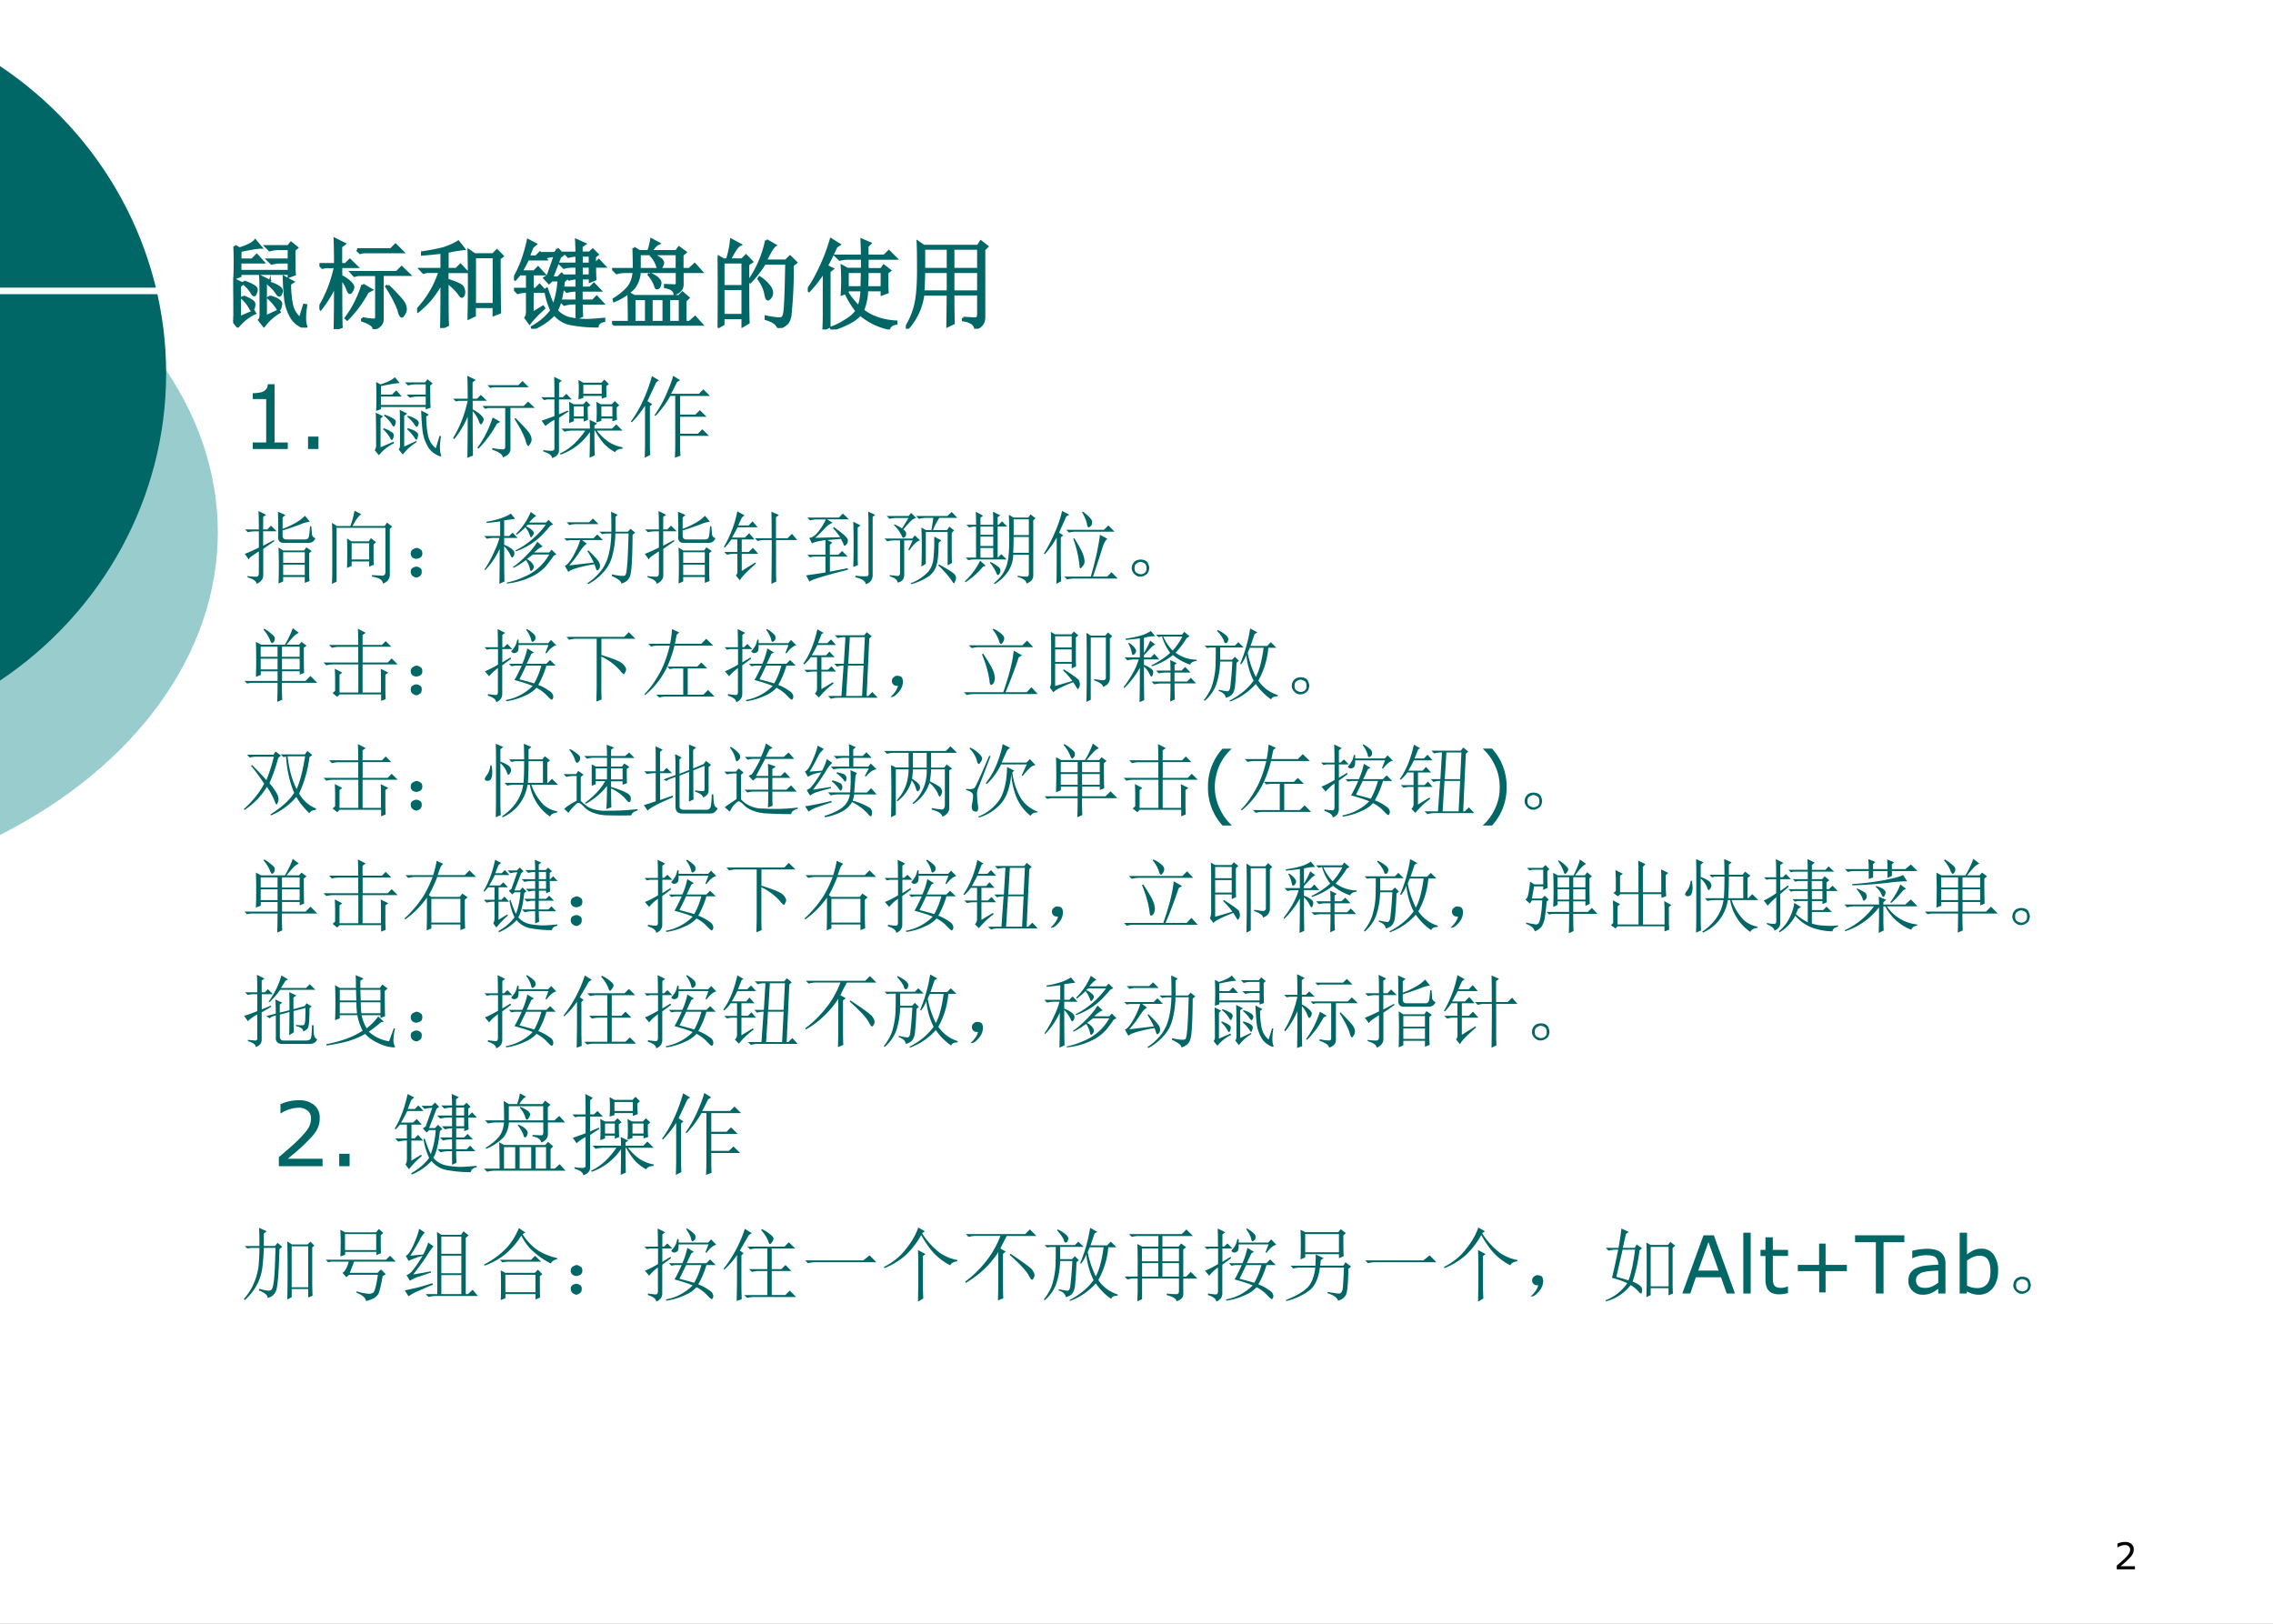 <svg xmlns="http://www.w3.org/2000/svg" xmlns:xlink="http://www.w3.org/1999/xlink" width="1400" height="1000" viewBox="0 0 1050 750"><rect x="0" y="0" width="1050" height="750" fill="#808080" stroke="none"/><g data-name="P"><clipPath id="a"><path fill-rule="evenodd" d="M0 750h1050V0H0Z"/></clipPath><g clip-path="url(#a)"><path fill="#fff" fill-rule="evenodd" d="M0 750h1050V0H0Z"/></g></g><g data-name="P"><clipPath id="b"><path fill-rule="evenodd" d="M0 750h1050V0H0Z"/></clipPath><g clip-path="url(#b)"><path fill="#9cc" fill-rule="evenodd" d="M-.55 105.67c63.39 31.94 101.17 84.28 101.17 140.14 0 55.86-37.78 108.2-101.17 140.14h-.006.007V105.67h-.007.007Z"/></g></g><g data-name="P"><clipPath id="c"><path fill-rule="evenodd" d="M0 750h1050V0H0Z"/></clipPath><g clip-path="url(#c)"><path fill="#066" fill-rule="evenodd" d="M-.534 30.15C47.83 62.29 76.75 115.53 76.75 172.44c0 56.9-28.92 110.14-77.284 142.28h-.005l.005.01V30.15h-.005.005Z"/></g></g><g data-name="P"><clipPath id="d"><path fill-rule="evenodd" d="M0 750h1050V0H0Z"/></clipPath><g clip-path="url(#d)"><path fill="none" stroke="#fff" stroke-linejoin="round" stroke-width="3" d="m0 134.37 927.5.01"/></g></g><g data-name="P"><clipPath id="e"><path fill-rule="evenodd" d="M0 750h1050V0H0Z"/></clipPath><g clip-path="url(#e)"><symbol id="f"><path d="M.492 0H0v.102L.103.19c.034.03.066.058.096.087.062.06.105.109.128.144a.21.21 0 0 1 .035.116.11.11 0 0 1-.038.088.154.154 0 0 1-.104.033.391.391 0 0 1-.197-.063H.018v.102a.474.474 0 0 0 .205.045.261.261 0 0 0 .175-.054A.181.181 0 0 0 .46.542.271.271 0 0 0 .42.396a.46.46 0 0 0-.045-.06 2.412 2.412 0 0 0-.17-.165A21.277 21.277 0 0 0 .101.084h.391V0Z"/></symbol><use xlink:href="#f" transform="matrix(17.04 0 0 -17.04 977.83 724.872)"/></g><clipPath id="g"><path fill-rule="evenodd" d="M0 750h1050V0H0Z"/></clipPath><g clip-path="url(#g)"><symbol id="h"><path d="M-2147483500-2147483500Z"/></symbol><use xlink:href="#h" transform="matrix(17.04 0 0 -17.04 36593120000 -36593120000)"/></g></g><g data-name="P"><clipPath id="i"><path fill-rule="evenodd" d="M0 750h1050V0H0Z"/></clipPath><g clip-path="url(#i)"><symbol id="j"><path d="M-2147483500-2147483500Z"/></symbol><use xlink:href="#j" fill="#066" transform="matrix(45 0 0 -45 96636760000 -96636760000)"/><use xlink:href="#j" fill="#066" transform="matrix(45 0 0 -45 96636760000 -96636760000)"/><use xlink:href="#j" fill="#066" transform="matrix(45 0 0 -45 96636760000 -96636760000)"/><use xlink:href="#j" fill="#066" transform="matrix(45 0 0 -45 96636760000 -96636760000)"/><use xlink:href="#j" fill="#066" transform="matrix(45 0 0 -45 96636760000 -96636760000)"/><use xlink:href="#j" fill="#066" transform="matrix(45 0 0 -45 96636760000 -96636760000)"/></g></g><g data-name="P"><clipPath id="k"><path fill-rule="evenodd" d="M0 750h1050V0H0Z"/></clipPath><g clip-path="url(#k)"><symbol id="l"><path d="m.016.836.05-.027c.086.028.14.056.16.082L.282.824C.25.824.18.813.071.79V.695h.124l.047.047.063-.07H.07V.578h.504v.094H.488A.355.355 0 0 1 .395.66L.359.695h.215V.81H.47A.355.355 0 0 1 .375.797L.34.832h.226l.028.035L.652.82.625.797c0-.14.001-.224.004-.25L.574.527v.028H.07V.53L.016.511a3.7 3.7 0 0 1 0 .325M.109.469A.401.401 0 0 0 .207.426c.02-.01.031-.024.031-.04A.09.09 0 0 0 .23.357C.225.341.22.335.215.335.207.336.199.346.19.363a.352.352 0 0 1-.086.094L.11.469M.102.316A.346.346 0 0 0 .184.277c.02-.01.03-.023.03-.039A.096.096 0 0 0 .208.203C.202.19.197.183.191.183c-.005 0-.011.01-.02.028a.39.39 0 0 1-.077.094l.008.011M0 .07C.01.083.016.1.016.121c0 .221-.002.345-.004.371L.094.45.066.426V.102l.145.062.008-.016A.495.495 0 0 1 .047.012L0 .07m.332.04.133.062L.473.16A.539.539 0 0 1 .316.02L.27.078c.01.01.015.027.015.05 0 .235-.001.367-.004.395L.367.48.332.457V.109M.687.09.73.23.746.227A.77.77 0 0 1 .734.102c0-.037.004-.066.012-.086C.751.006.75 0 .738 0A.189.189 0 0 0 .68.027a.22.22 0 0 0-.086.09.468.468 0 0 0-.055.164 2.783 2.783 0 0 0-.016.235L.61.469.58.449c0-.073.006-.143.019-.21a.254.254 0 0 1 .09-.15M.37.317C.457.293.496.266.488.234.483.204.477.187.468.187.462.188.455.195.45.207a.533.533 0 0 1-.086.098l.008.011m-.004.13.004.011A.322.322 0 0 0 .47.414C.487.401.496.388.496.375A.063.063 0 0 0 .488.348C.483.338.478.332.473.332.467.332.46.34.449.355a.405.405 0 0 1-.082.09Z"/></symbol><symbol id="m"><path d="M.703.445c.1-.099.154-.16.164-.183A.148.148 0 0 0 .883.207a.09.09 0 0 0-.016-.05C.857.14.85.132.847.132.836.133.824.155.814.199.793.26.752.34.69.437l.012.008M.387.816h.347l.047.047.07-.07H.454L.418.785.387.816M.44.11A.555.555 0 0 1 .566.094c.013.002.02.013.02.031v.434H.395L.359.55.33.582h.464l.05.05L.919.56H.645V.094C.642.052.613.022.559.004c0 .031-.04.06-.118.086v.02m.004.343.086-.05-.039-.02A1.193 1.193 0 0 0 .285.102L.273.113c.073.097.13.21.172.34M.22.523c0-.28.001-.447.004-.5L.16 0c.003.112.004.266.004.46A1.096 1.096 0 0 0 .012.208L0 .223C.073.34.128.479.164.64H.066L.031.633 0 .664h.164C.164.763.163.85.16.922L.254.875.219.848V.664h.05l.043.043L.38.641h-.16V.543A.357.357 0 0 0 .316.477C.335.458.344.443.344.43A.09.09 0 0 0 .332.395C.324.382.318.375.312.375.305.375.296.391.285.422A.327.327 0 0 1 .22.523Z"/></symbol><symbol id="n"><path d="M.309.473c0-.24 0-.387.004-.442L.25 0c.003.078.004.236.004.473a1.033 1.033 0 0 0-.11-.168.94.94 0 0 0-.136-.133L0 .184a1.02 1.02 0 0 1 .234.395H.102L.066.57l-.03.032h.218v.175a3.9 3.9 0 0 0-.2-.02v.016c.09.013.162.028.22.043.057.019.106.04.148.067l.055-.07A1.327 1.327 0 0 1 .309.784V.602h.093l.043.043.063-.067h-.2V.492c.1-.031.153-.057.16-.078A.119.119 0 0 0 .48.371.078.078 0 0 0 .473.336C.467.328.463.324.46.324c-.008 0-.017.01-.027.028a.608.608 0 0 1-.125.12m.535.243C.844.42.845.235.848.16L.789.137v.082h-.2v-.09L.532.102a16.022 16.022 0 0 1 0 .691L.59.753H.78l.04.04.054-.055L.844.715M.59.73V.242h.2V.73h-.2Z"/></symbol><symbol id="o"><path d="M.691.754v-.09h.09v.09h-.09m0-.113V.543h.09v.098h-.09M.47.738.387.523h.066L.488.56.535.512.508.488C.492.34.468.24.434.188A.256.256 0 0 1 .582.102.929.929 0 0 1 .738.086c.04 0 .1.004.184.012V.082C.882.074.86.056.855.027a1.397 1.397 0 0 0-.292.028.292.292 0 0 0-.149.097A.637.637 0 0 0 .191 0L.187.016c.084.046.15.104.2.171a.756.756 0 0 0-.063.211l.012.008C.37.307.393.25.406.23A.966.966 0 0 1 .461.5H.387L.359.473.316.52l.032.02.074.21A.325.325 0 0 1 .336.738L.3.773h.117L.453.81.5.762.469.738M.645.11v.153H.609A.355.355 0 0 1 .516.25L.48.285h.165v.11H.637A.355.355 0 0 1 .543.383L.508.418h.137V.52A.3.3 0 0 1 .566.508L.531.543h.114v.098h-.04A.355.355 0 0 1 .512.629L.477.664h.168v.09A.325.325 0 0 1 .559.742L.523.777h.122c0 .045-.002.088-.004.13L.723.87.69.848v-.07h.086l.032.03.046-.046-.027-.02V.664h.008L.87.7.926.641H.828c0-.055.001-.1.004-.133l-.05-.02V.52h-.09V.418h.09L.82.457.88.395H.69v-.11H.81l.039.04.058-.063H.691c0-.055.002-.098.004-.13L.645.11M.187.156l.11.067L.305.21A1.088 1.088 0 0 1 .16.059L.121.113c.01.013.016.034.016.063v.207H.133A.355.355 0 0 1 .039.37L.004.406h.133v.156H.059L.012.508 0 .516c.065.109.113.24.145.39L.219.867.187.84A1.317 1.317 0 0 1 .148.738h.079l.039.04.058-.063H.141a1.714 1.714 0 0 0-.07-.13h.136l.04.04.058-.063H.188V.406h.035l.039.04L.32.382H.187V.156Z"/></symbol><symbol id="p"><path d="M.223.797.28.762h.094a.632.632 0 0 1 .031.12l.07-.038C.452.834.425.806.399.762H.66L.687.8.75.754.719.727V.578h.074l.055.05.066-.073H.72V.437C.724.386.699.35.645.329.639.365.607.388.547.398v.016L.645.41C.66.41.668.42.668.441v.114H.281A.304.304 0 0 0 .223.39a.588.588 0 0 0-.2-.133L.02.27c.054.033.1.07.136.109.04.042.063.1.07.176H.142A.355.355 0 0 1 .047.543L.012.578h.215C.227.667.225.74.223.797M.28.738v-.16h.387v.16H.281M.411.73A.341.341 0 0 0 .5.68C.513.667.52.655.52.645a.076.076 0 0 0-.016-.04C.496.592.49.585.484.585.477.586.47.597.464.618A.27.27 0 0 1 .403.72L.41.73M.387.531C.434.511.462.492.473.477.486.464.493.45.493.437a.09.09 0 0 0-.009-.03.025.025 0 0 0-.02-.02C.455.384.448.396.442.422A.407.407 0 0 1 .38.523l.008.008M.582.277V.035h.117v.242H.582M.176.035c0 .112-.002.211-.004.297L.227.301H.69l.032.035.058-.05L.75.257V.035h.047l.055.05.066-.073h-.79A.355.355 0 0 1 .036 0L0 .035h.176m.05.242V.035h.126v.242H.227m.175 0V.035h.13v.242h-.13Z"/></symbol><symbol id="q"><path d="M.055.676v-.25h.203v.25H.055m0-.274V.13h.203v.273H.055m.254.25c0-.304 0-.504.004-.597L.258.023v.082H.055V.04L0 .008a17.08 17.08 0 0 1 0 .726L.059.7h.039A.98.98 0 0 1 .14.902L.227.855C.2.842.165.79.12.7H.25l.04.04.058-.06-.04-.027M.5.898l.086-.05C.566.835.533.78.488.688H.7L.742.73.801.672.766.645a4.532 4.532 0 0 0-.024-.52C.734.085.722.059.703.043A.213.213 0 0 0 .625 0C.612.042.569.073.496.094v.02a.82.82 0 0 1 .14-.02c.03 0 .046.022.051.066.008.044.015.212.02.504H.48A1.06 1.06 0 0 0 .332.473L.32.48A1.113 1.113 0 0 1 .5.898M.43.516A.375.375 0 0 0 .54.41.12.12 0 0 0 .554.363.073.073 0 0 0 .539.316C.53.303.521.296.516.296c-.01 0-.019.02-.024.056a.383.383 0 0 1-.07.152L.43.516Z"/></symbol><symbol id="r"><path d="M.406.594V.43h.149l.004.164H.406m.203 0C.61.557.61.503.605.43h.157v.164H.609M.813.586V.48c0-.033 0-.066.003-.097L.762.363v.043H.605a.573.573 0 0 0-.042-.21.492.492 0 0 1 .156-.083.68.68 0 0 1 .187-.035V.063C.867.057.842.04.832.012a.689.689 0 0 0-.293.144.429.429 0 0 0-.125-.09A1.137 1.137 0 0 0 .25 0L.242.016c.06.023.113.05.16.082A.36.36 0 0 1 .504.19.91.91 0 0 0 .398.36L.41.367A.891.891 0 0 1 .523.23c.019.05.03.109.032.176H.406v-.02L.352.364a2.203 2.203 0 0 1 0 .285l.054-.03H.56V.73H.422A.355.355 0 0 1 .328.72L.293.754h.266v.055L.555.918.637.883.609.855V.754h.176L.832.8l.07-.07H.61V.616h.145L.78.652.84.605.813.585M.219.599V.03L.164.004C.167.06.168.112.168.156v.446A1.234 1.234 0 0 0 .012.398L0 .406c.044.06.087.136.129.227.044.091.08.187.11.289L.32.872.29.851a2.939 2.939 0 0 0-.099-.2L.25.622.219.597Z"/></symbol><symbol id="s"><path d="M.484.586V.379h.262v.207H.484M.59.109C.658.104.7.102.719.102c.018.002.027.02.027.054v.2H.484C.484.188.486.09.488.058L.43.03l.004.324H.176A.634.634 0 0 0 .012 0L0 .008c.05.08.083.163.102.246.018.083.027.198.027.344C.129.743.128.84.125.887l.059-.04h.558L.77.892.832.844.801.813V.128C.803.064.775.022.715.004.71.048.668.077.59.09v.02M.184.823V.61h.25v.215h-.25m.3 0V.61h.262v.215H.484m-.3-.238A4.3 4.3 0 0 0 .176.379h.258v.207h-.25Z"/></symbol><use xlink:href="#l" fill="#066" transform="matrix(45 0 0 -45 107.717 151.311)"/><use xlink:href="#m" fill="#066" transform="matrix(45 0 0 -45 147.564 152.015)"/><use xlink:href="#n" fill="#066" transform="matrix(45 0 0 -45 192.684 151.487)"/><use xlink:href="#o" fill="#066" transform="matrix(45 0 0 -45 237.452 151.839)"/><use xlink:href="#p" fill="#066" transform="matrix(45 0 0 -45 282.748 150.433)"/><use xlink:href="#q" fill="#066" transform="matrix(45 0 0 -45 331.56 151.487)"/><use xlink:href="#r" fill="#066" transform="matrix(45 0 0 -45 373.164 152.19)"/><use xlink:href="#s" fill="#066" transform="matrix(45 0 0 -45 418.46 151.839)"/><use xlink:href="#l" fill="none" stroke="#066" stroke-miterlimit="10" stroke-width=".029" transform="matrix(45 0 0 -45 107.717 151.311)"/><use xlink:href="#m" fill="none" stroke="#066" stroke-miterlimit="10" stroke-width=".029" transform="matrix(45 0 0 -45 147.564 152.015)"/><use xlink:href="#n" fill="none" stroke="#066" stroke-miterlimit="10" stroke-width=".029" transform="matrix(45 0 0 -45 192.684 151.487)"/><use xlink:href="#o" fill="none" stroke="#066" stroke-miterlimit="10" stroke-width=".029" transform="matrix(45 0 0 -45 237.452 151.839)"/><use xlink:href="#p" fill="none" stroke="#066" stroke-miterlimit="10" stroke-width=".029" transform="matrix(45 0 0 -45 282.748 150.433)"/><use xlink:href="#q" fill="none" stroke="#066" stroke-miterlimit="10" stroke-width=".029" transform="matrix(45 0 0 -45 331.56 151.487)"/><use xlink:href="#r" fill="none" stroke="#066" stroke-miterlimit="10" stroke-width=".029" transform="matrix(45 0 0 -45 373.164 152.19)"/><use xlink:href="#s" fill="none" stroke="#066" stroke-miterlimit="10" stroke-width=".029" transform="matrix(45 0 0 -45 418.46 151.839)"/></g></g><g data-name="P"><clipPath id="t"><path fill-rule="evenodd" d="M0 750h1050V0H0Z"/></clipPath><g clip-path="url(#t)"><use xlink:href="#j" fill="#066" transform="matrix(45 0 0 -45 96636760000 -96636760000)"/></g></g><g data-name="P"><clipPath id="u"><path fill-rule="evenodd" d="M0 750h1050V0H0Z"/></clipPath><g clip-path="url(#u)"><use xlink:href="#h" fill="#066" transform="matrix(41.064 0 0 -41.064 88184260000 -88184260000)"/></g><clipPath id="v"><path fill-rule="evenodd" d="M0 750h1050V0H0Z"/></clipPath><g clip-path="url(#v)"><use xlink:href="#h" fill="#066" transform="matrix(41.064 0 0 -41.064 88184260000 -88184260000)"/></g></g><g data-name="P"><clipPath id="w"><path fill-rule="evenodd" d="M0 750h1050V0H0Z"/></clipPath><g clip-path="url(#w)"><symbol id="x"><path d="M.394 0H0v.074h.151v.488H0v.066a.48.48 0 0 1 .066.005.17.17 0 0 1 .053.015.099.099 0 0 1 .035.03c.01.013.014.03.015.051h.076V.074h.149V0Z"/></symbol><symbol id="y"><path d="M.117 0H0v.14h.117V0Z"/></symbol><use xlink:href="#x" fill="#066" transform="matrix(41.064 0 0 -41.064 116.764 207.41)"/><use xlink:href="#y" fill="#066" transform="matrix(41.064 0 0 -41.064 142.303 207.41)"/><use xlink:href="#h" fill="#066" transform="matrix(41.064 0 0 -41.064 88184260000 -88184260000)"/></g></g><g data-name="P"><clipPath id="z"><path fill-rule="evenodd" d="M0 750h1050V0H0Z"/></clipPath><g clip-path="url(#z)"><symbol id="A"><path d="M.418.66a1.376 1.376 0 0 1 0 .219L.473.848h.203L.71.883.76.832.732.809c0-.04 0-.08.003-.122L.68.668v.031H.473V.676L.418.66M.313.395a2.18 2.18 0 0 1 0 .238L.366.605h.106l.035.036.047-.047-.032-.02c0-.052.002-.1.004-.144L.477.41v.035h-.11v-.03L.313.394M.62.402a1.59 1.59 0 0 1 0 .23l.05-.027h.122l.035.036.05-.047L.849.57C.848.516.849.47.852.43L.8.414v.031H.676V.418L.62.402M.473.824V.723H.68v.101H.473M.367.582V.469h.11v.113h-.11m.309 0V.469H.8v.113H.676M.543.004c.003.073.004.17.004.289A.667.667 0 0 0 .219.039L.21.051c.06.028.115.066.164.113.05.05.09.098.121.145h-.14A.355.355 0 0 1 .261.297L.227.332h.32C.547.361.546.393.543.43L.629.39.598.368V.332h.199l.047.047.07-.07H.625a.626.626 0 0 1 .137-.13.452.452 0 0 1 .152-.058V.105C.867.103.84.09.832.066a.481.481 0 0 0-.129.098.82.82 0 0 0-.098.145H.598C.598.165.599.073.602.03L.543.004M.199.492l.098.043.008-.012-.106-.07V.09C.2.046.173.016.121 0 .121.029.09.053.023.074V.09a.599.599 0 0 1 .09-.008c.013 0 .022.003.028.008.005.002.007.012.007.027V.43A.5.5 0 0 1 .047.36L.004.421C.033.43.08.447.148.472V.66H.066L.031.652 0 .684h.148c0 .078 0 .155-.003.23L.23.871.2.844v-.16h.042l.04.039L.343.66H.199V.492Z"/></symbol><symbol id="B"><path d="M.555.246V.117c0-.023.001-.055.004-.094L.496 0C.5.078.5.142.5.191v.504H.445A1.112 1.112 0 0 0 .277.47L.266.477c.06.086.106.17.14.253.037.084.06.148.07.192l.079-.05L.52.851A3.116 3.116 0 0 0 .453.719h.313l.05.05.075-.074H.555v-.21h.172l.05.05.075-.074H.555V.27h.199l.05.05L.88.246H.555M.215.168C.215.116.216.07.219.031L.156 0C.16.083.16.155.16.215v.37A1.122 1.122 0 0 0 .012.399L0 .406c.044.06.083.124.117.192a1.82 1.82 0 0 1 .121.32L.316.871.286.848A18.305 18.305 0 0 0 .187.637L.241.602.215.578v-.41Z"/></symbol><use xlink:href="#l" fill="#066" transform="matrix(41.064 0 0 -41.064 173.087 210.779)"/><use xlink:href="#m" fill="#066" transform="matrix(41.064 0 0 -41.064 209.314 211.42)"/><use xlink:href="#A" fill="#066" transform="matrix(41.064 0 0 -41.064 250.034 211.58)"/><use xlink:href="#B" fill="#066" transform="matrix(41.064 0 0 -41.064 291.394 211.42)"/></g></g><g data-name="P"><clipPath id="C"><path fill-rule="evenodd" d="M0 750h1050V0H0Z"/></clipPath><g clip-path="url(#C)"><use xlink:href="#h" fill="#066" transform="matrix(41.064 0 0 -41.064 88184260000 -88184260000)"/></g></g><g data-name="P"><clipPath id="D"><path fill-rule="evenodd" d="M0 750h1050V0H0Z"/></clipPath><g clip-path="url(#D)"><use xlink:href="#h" fill="#066" transform="matrix(41.04 0 0 -41.04 88132720000 -88132720000)"/></g><clipPath id="E"><path fill-rule="evenodd" d="M0 750h1050V0H0Z"/></clipPath><g clip-path="url(#E)"><use xlink:href="#h" fill="#066" transform="matrix(41.04 0 0 -41.04 88132720000 -88132720000)"/></g><clipPath id="F"><path fill-rule="evenodd" d="M0 750h1050V0H0Z"/></clipPath><g clip-path="url(#F)"><symbol id="G"><path d="M.418.594C.418.768.417.87.414.902L.508.86.473.83V.687c.05.018.103.042.16.074a.534.534 0 0 1 .12.09l.06-.075a.358.358 0 0 1-.11-.03 4.453 4.453 0 0 0-.23-.079V.602c0-.034.02-.05.058-.047h.23c.022.002.035.014.04.035.005.02.01.064.015.129h.016L.84.617A.06.06 0 0 1 .883.57C.867.531.837.512.793.512h-.3C.44.509.414.536.417.594M.805.383V.129c0-.02.001-.052.004-.094L.75.012v.074H.48V.03L.422.004a6.38 6.38 0 0 1 0 .45L.48.417h.262L.77.457.836.41.805.383M.48.395V.262h.27v.133H.48m0-.157V.11h.27v.13H.48m-.304.44C.176.785.174.862.172.91L.266.863.23.836V.68h.051l.047.047.07-.07H.23v-.18l.133.07.008-.012-.14-.098V.105C.23.06.202.023.147 0c0 .031-.037.059-.113.082v.016A.521.521 0 0 1 .148.09c.019 0 .028.017.028.05v.266A2.246 2.246 0 0 1 .063.328L.05.305 0 .375c.031.01.09.036.176.078v.203H.133A.355.355 0 0 1 .039.645L.004.68h.172Z"/></symbol><symbol id="H"><path d="M.246.508V.305h.219v.203H.246M.5.109.625.102c.031 0 .046.018.043.054V.7h-.61V.027L0 0c.003.076.004.137.004.184v.418C.004.656.003.71 0 .762l.063-.04H.23a.91.91 0 0 1 .051.192L.367.871C.336.853.3.803.257.723H.66l.027.043.067-.051L.723.688V.132C.728.068.699.025.637.003.634.049.589.078.5.09v.02m.02.222c0-.02 0-.052.003-.094L.465.215V.28H.246V.223L.188.199a4.985 4.985 0 0 1 0 .367L.245.531h.215l.027.04L.551.52.52.492v-.16Z"/></symbol><symbol id="I"><path d="M.117.121C.133.111.14.092.137.066c0-.023-.01-.04-.028-.05A.097.097 0 0 0 .07 0a.097.097 0 0 0-.039.016C.013.026.003.044 0 .07c0 .026.008.043.023.051.019.01.034.016.047.016A.084.084 0 0 0 .117.12m0 .234C.135.348.145.33.145.301.145.275.135.257.113.246A.152.152 0 0 0 .07.234.099.099 0 0 0 .023.25.067.067 0 0 0 0 .305c.003.026.013.043.031.05.018.01.033.016.043.016C.084.371.1.366.117.355Z"/></symbol><symbol id="J"><path d="m.582.898.07-.05C.634.842.604.815.562.766h.211L.805.8.863.742.828.727A2.006 2.006 0 0 0 .715.602.874.874 0 0 0 .399.407L.39.417c.041.02.082.044.12.07a1.096 1.096 0 0 1 .262.254H.551L.523.72A.261.261 0 0 0 .598.672C.613.659.62.647.62.637.621.627.616.615.605.602.598.589.591.582.585.582c-.004 0-.01.01-.015.027a.339.339 0 0 1-.054.098.943.943 0 0 0-.11-.094L.398.625a.819.819 0 0 1 .184.273m.082-.37L.73.467A.35.35 0 0 1 .625.392h.188l.03.035.06-.059L.87.352A1.522 1.522 0 0 0 .766.215a.56.56 0 0 0-.184-.13.907.907 0 0 0-.3-.081v.012a.99.99 0 0 1 .214.07.642.642 0 0 1 .317.281H.609L.535.31C.575.285.598.266.605.25.615.237.621.225.621.215a.063.063 0 0 0-.016-.04C.595.166.59.16.585.16.579.16.574.172.57.195a.296.296 0 0 1-.047.102A1.264 1.264 0 0 0 .367.199L.36.211c.047.031.102.078.164.14.063.063.11.122.141.176m-.633.25c.063.01.123.025.18.043.057.021.098.04.121.059L.387.812A8.587 8.587 0 0 1 .25.793V.598h.063L.354.64.418.574H.25V.488A.36.36 0 0 0 .348.434c.02-.016.03-.032.03-.047a.075.075 0 0 0-.01-.04C.361.336.356.329.351.329.344.328.336.338.328.36A.394.394 0 0 1 .25.47C.25.245.251.099.254.03L.19 0c.003.099.004.245.004.438A.932.932 0 0 0 .012.171L.004.18c.044.065.082.133.113.203.034.07.059.134.074.191H.13A.355.355 0 0 1 .035.563L0 .598h.2V.78A3.459 3.459 0 0 0 .03.761v.016Z"/></symbol><symbol id="K"><path d="M.887.645.855.617C.853.341.844.174.828.117.815.062.778.026.715.007.712.038.672.068.594.103l.004.02a.594.594 0 0 1 .129-.02c.015 0 .027.002.035.007.01.008.018.042.023.102.008.062.014.203.02.422H.64A1.151 1.151 0 0 0 .605.367.475.475 0 0 0 .5.16.698.698 0 0 0 .3 0L.29.012a.696.696 0 0 1 .183.172c.041.06.07.126.086.199.018.073.028.156.03.25H.52L.474.625.44.656H.59c0 .11-.001.193-.004.25L.668.867.641.84V.656h.156l.031.035.059-.046M.03.773h.281L.36.82.43.75H.146A.246.246 0 0 1 .066.738L.031.773M0 .574h.367l.047.047.07-.07H.223L.285.504C.26.494.225.456.184.39A1.322 1.322 0 0 0 .063.234L.37.27C.345.322.318.37.29.414l.012.008C.39.339.44.282.445.25.451.221.447.2.434.187.424.177.417.172.414.172c-.008 0-.013.006-.016.02a.771.771 0 0 1-.02.058C.189.216.08.184.052.152L.008.23c.028.008.065.051.11.13.043.08.07.144.081.19H.074L.031.544 0 .574Z"/></symbol><symbol id="L"><path d="M.652.137A1.6 1.6 0 0 1 .656.03L.594 0c.002.13.004.313.004.547H.496A.289.289 0 0 1 .422.535L.387.57h.21c0 .123 0 .233-.003.332L.688.86.651.832V.57h.145l.055.055.066-.078H.652v-.41M.222.16l.169.106.011-.012C.285.152.217.082.2.043L.15.105a.068.068 0 0 1 .019.06v.21H.113A.289.289 0 0 1 .04.363L.004.398h.164v.157H.094A1.254 1.254 0 0 0 .012.453L0 .461c.08.138.137.286.168.445l.09-.05L.227.831A1.412 1.412 0 0 1 .18.73h.129l.05.051.063-.074h-.25a5.763 5.763 0 0 0-.07-.129h.16l.054.055.067-.078h-.16V.398h.086L.363.45.43.375H.223V.16Z"/></symbol><symbol id="M"><path d="M.242.367v.184C.148.538.092.523.074.508L.04.578c.037.003.074.029.113.078.04.05.07.1.094.153H.145A.355.355 0 0 1 .05.797L.016.832H.41l.05.05L.536.81H.262l.07-.043a.247.247 0 0 1-.098-.07 1.742 1.742 0 0 0-.12-.118l.312.008a.811.811 0 0 1-.09.113l.012.012C.457.635.514.585.52.559.525.533.52.513.508.5.495.487.486.48.48.48.475.48.471.486.47.496a.872.872 0 0 1-.035.07A39.32 39.32 0 0 1 .266.551L.328.52.297.492V.367h.105L.45.414l.07-.07H.298V.156L.52.2.523.18C.227.105.066.056.043.032L0 .11c.044.006.125.017.242.036v.199H.094L.047.336.016.367h.226m.403.34V.344c0-.026 0-.061.003-.106L.59.215a9.627 9.627 0 0 1 0 .566L.68.734.645.707M.617.086v.02a.83.83 0 0 1 .11-.008c.018 0 .032.001.043.004C.78.107.784.126.78.16v.613c0 .04-.001.084-.004.133L.863.867.832.84V.125C.835.06.806.018.746 0 .741.04.698.068.617.086Z"/></symbol><symbol id="N"><path d="M.027.852h.274L.332.89.395.828a.147.147 0 0 1-.07-.043 1.65 1.65 0 0 1-.09-.101C.26.665.271.647.27.629.27.61.264.598.254.589.246.583.24.58.238.58c-.01 0-.02.01-.027.034a.475.475 0 0 1-.094.125l.008.008a.728.728 0 0 0 .094-.05L.3.827H.156A.355.355 0 0 1 .063.816L.027.852m.04-.739L.163.102c.02 0 .031.013.031.039v.406H.13A.355.355 0 0 1 .035.535L0 .57h.348l.03.04.067-.063C.41.542.363.5.31.422L.297.43l.055.117H.246V.12C.246.064.22.03.164.02.161.053.13.08.066.098v.015M.461.22a6.18 6.18 0 0 1 0 .488L.516.676h.07c.013.073.02.123.023.152H.523A.355.355 0 0 1 .43.816L.395.852h.39l.055.05.07-.074H.684A1.072 1.072 0 0 1 .605.676h.176L.81.719.87.672.84.64V.402C.84.358.84.312.844.266L.789.234v.418H.516V.254L.46.219m.25.328L.676.516C.676.39.668.299.652.242a.27.27 0 0 0-.09-.137A.711.711 0 0 0 .333 0L.328.012A.576.576 0 0 1 .551.16a.329.329 0 0 1 .062.184c.008.078.01.161.008.25l.09-.047M.68.247C.792.186.855.146.87.128a.07.07 0 0 0 .024-.05.092.092 0 0 0-.012-.04C.878.021.873.012.867.012c-.005 0-.01.005-.015.015a1.202 1.202 0 0 1-.18.207L.68.246Z"/></symbol><symbol id="O"><path d="M.195.719V.617h.16V.72h-.16m0-.125V.477h.16v.117h-.16m0-.14V.331h.16v.121h-.16m-.054.29C.14.806.139.861.137.905l.09-.05L.195.831v-.09h.16c0 .047 0 .102-.003.164L.442.86.41.836V.742h.012l.043.043L.53.72h-.12V.332h.003l.043.043.066-.066H.098L.043.3.012.332H.14v.387H.105L.051.71.02.742h.12M.192.293.261.23.228.22a.938.938 0 0 0-.22-.196L0 .035a.893.893 0 0 1 .191.258m.13-.016A.479.479 0 0 0 .43.207C.44.194.445.182.445.172a.075.075 0 0 0-.011-.04C.426.12.419.114.414.114c-.008 0-.016.01-.023.032A.518.518 0 0 1 .312.27L.32.277M.61.81V.613H.8V.81H.61m0-.22C.61.518.607.452.604.392h.196V.59H.609M.66.105A.782.782 0 0 1 .766.094C.789.09.8.104.8.133v.234H.605A.392.392 0 0 0 .531.145.536.536 0 0 0 .371 0L.363.012c.045.036.081.075.11.117A.47.47 0 0 1 .535.28c.013.058.02.153.02.285C.555.7.553.8.55.867L.609.832h.184l.027.04.063-.048L.855.797v-.68C.858.065.83.03.77.007.77.043.733.07.66.09v.015Z"/></symbol><symbol id="P"><path d="M.156 0C.16.078.16.27.16.578A1.232 1.232 0 0 0 .012.371L0 .38c.05.078.094.163.133.254.041.091.073.183.094.277l.09-.047L.28.843a43.209 43.209 0 0 1-.09-.202L.242.605.211.582C.21.27.212.086.215.032L.156 0m.32.895.012.007C.564.845.602.803.602.777.604.751.599.733.586.723.573.713.566.707.563.707.548.707.541.721.538.75a.49.49 0 0 1-.062.145m-.2-.22H.75L.805.73.883.652h-.48a.34.34 0 0 1-.09-.011L.277.676m.09-.114L.38.57C.444.466.482.396.492.36A.29.29 0 0 0 .508.28.084.084 0 0 0 .484.22C.471.203.462.195.457.195c-.008 0-.012.01-.012.028a1.372 1.372 0 0 1-.078.34M.7.613l.094-.05C.77.548.746.502.723.425.699.348.663.236.613.09H.79l.055.055.078-.079h-.54A.355.355 0 0 1 .29.055L.254.09h.332C.617.197.643.3.664.398.684.5.697.572.7.613Z"/></symbol><symbol id="Q"><path d="M.164.203A.07.07 0 0 0 .207.156.15.15 0 0 0 .219.11.215.215 0 0 0 .21.066.083.083 0 0 0 .17.02.111.111 0 0 0 .106 0C.08 0 .056.01.035.031A.111.111 0 0 0 0 .098c0 .026.005.048.016.066.013.02.028.034.046.04a.123.123 0 0 0 .047.01.16.16 0 0 0 .055-.01M.16.046C.178.06.186.08.184.109c0 .032-.01.051-.028.059A.099.099 0 0 1 .11.184a.09.09 0 0 1-.05-.02C.043.154.035.134.035.105c0-.028.01-.048.027-.058A.12.12 0 0 1 .11.03c.016 0 .033.005.051.016Z"/></symbol><use xlink:href="#G" fill="#066" transform="matrix(36.96 0 0 -36.96 113.067 269.675)"/><use xlink:href="#H" fill="#066" transform="matrix(36.96 0 0 -36.96 153.347 269.675)"/><use xlink:href="#I" fill="#066" transform="matrix(36.96 0 0 -36.96 189.73 266.788)"/><use xlink:href="#J" fill="#066" transform="matrix(36.96 0 0 -36.96 223.658 269.675)"/><use xlink:href="#K" fill="#066" transform="matrix(36.96 0 0 -36.96 260.618 269.82)"/><use xlink:href="#G" fill="#066" transform="matrix(36.96 0 0 -36.96 297.867 269.675)"/><use xlink:href="#L" fill="#066" transform="matrix(36.96 0 0 -36.96 334.394 269.675)"/><use xlink:href="#M" fill="#066" transform="matrix(36.96 0 0 -36.96 372.364 269.82)"/><use xlink:href="#N" fill="#066" transform="matrix(36.96 0 0 -36.96 408.602 269.82)"/><use xlink:href="#O" fill="#066" transform="matrix(36.96 0 0 -36.96 445.707 269.82)"/><use xlink:href="#P" fill="#066" transform="matrix(36.96 0 0 -36.96 482.234 269.675)"/><use xlink:href="#Q" fill="#066" transform="matrix(36.96 0 0 -36.96 522.803 266.354)"/></g><clipPath id="R"><path fill-rule="evenodd" d="M0 750h1050V0H0Z"/></clipPath><g clip-path="url(#R)"><use xlink:href="#h" fill="#066" transform="matrix(36.96 0 0 -36.96 79370989000 -79370989000)"/></g></g><g data-name="P"><clipPath id="S"><path fill-rule="evenodd" d="M0 750h1050V0H0Z"/></clipPath><g clip-path="url(#S)"><use xlink:href="#h" fill="#066" transform="matrix(36.96 0 0 -36.96 79370989000 -79370989000)"/></g><clipPath id="T"><path fill-rule="evenodd" d="M0 750h1050V0H0Z"/></clipPath><g clip-path="url(#T)"><use xlink:href="#h" fill="#066" transform="matrix(36.96 0 0 -36.96 79370989000 -79370989000)"/></g><clipPath id="U"><path fill-rule="evenodd" d="M0 750h1050V0H0Z"/></clipPath><g clip-path="url(#U)"><symbol id="V"><path d="M.203.691V.563h.211V.69h-.21m.265 0V.563H.69V.69H.47M.203.54V.406h.211V.54h-.21m.265 0V.406H.69V.54H.47m-.23.363.007.012A.54.54 0 0 0 .34.848C.368.827.382.808.379.789A.058.058 0 0 0 .363.746C.355.738.35.734.348.734.338.734.327.75.316.781a.431.431 0 0 1-.078.121m.23-.664c0-.106.002-.177.005-.21L.41 0c.003.091.004.17.004.238H.082L.032.23 0 .262h.414v.12h-.21V.337L.143.312a6.128 6.128 0 0 1 0 .438L.208.715h.297a.896.896 0 0 1 .055.101c.02.042.035.077.043.106L.68.863a.213.213 0 0 1-.07-.05A2.249 2.249 0 0 1 .526.715h.157l.03.035.063-.047L.742.676c0-.16.001-.263.004-.313L.691.34v.043H.47V.262h.293l.062.062L.91.238H.47Z"/></symbol><symbol id="W"><path d="M.145.125v.148c0 .047-.002.09-.004.13L.234.354.2.328V.105h.235v.352H.129A.355.355 0 0 1 .035.445L0 .48h.434v.196H.199A.355.355 0 0 1 .105.664L.07.7h.364C.434.788.432.855.43.902l.097-.05L.488.824V.7H.73l.047.047.07-.07H.489V.48h.313l.05.051.075-.074H.488V.105h.23v.141c0 .06 0 .112-.003.156L.809.355.773.328V.133c0-.047.002-.084.004-.11L.72 0v.082h-.52L.172.051.113.098l.032.027Z"/></symbol><symbol id="X"><path d="M.762.617.8.715H.426C.428.665.422.635.406.625A.09.09 0 0 0 .371.613a.042.042 0 0 0-.023.008C.34.626.336.631.336.633c0 .005.005.013.016.023A.35.35 0 0 1 .382.7c.011.016.02.043.028.082h.016V.738h.37l.036.04L.898.71C.862.706.82.67.773.609L.762.617m-.23.297A.527.527 0 0 0 .616.852C.633.836.64.819.637.8.637.785.632.773.62.766.611.758.604.754.601.754c-.01 0-.016.012-.019.035A.371.371 0 0 1 .52.906L.53.914M.617.621.586.605.527.48h.246L.82.527l.07-.07H.774A1.156 1.156 0 0 0 .672.215.52.52 0 0 0 .8.148C.829.13.846.115.85.102A.07.07 0 0 0 .86.07C.86.06.857.05.852.043.849.035.846.031.844.031c-.01 0-.029.015-.055.043A.473.473 0 0 1 .65.18.395.395 0 0 0 .515.086.81.81 0 0 0 .273.012L.266.027a.624.624 0 0 1 .336.176C.539.23.464.253.375.277c.029.05.059.11.09.18H.379L.336.449.305.48h.168a.903.903 0 0 1 .062.192l.082-.05M.52.456.437.285a3.21 3.21 0 0 0 .184-.05c.037.064.067.139.09.222H.52m-.297.04.101.062.008-.016-.11-.082V.098C.22.053.195.02.146 0 .145.034.11.061.043.082v.02A.706.706 0 0 1 .141.09c.018 0 .027.013.027.039v.297a.543.543 0 0 1-.11-.102L.005.387c.031.01.086.037.164.082v.195H.066L.031.656 0 .687h.168c0 .084-.001.16-.004.227L.258.867.223.84V.688h.023l.04.039.062-.063H.223V.496Z"/></symbol><symbol id="Y"><path d="M0 .809h.723L.78.867.863.785H.438V.582C.594.535.683.497.707.469c.026-.026.04-.05.04-.07A.09.09 0 0 0 .733.362C.73.35.724.343.72.343.709.344.69.362.664.396a.717.717 0 0 1-.227.167V.164c0-.055.002-.1.004-.137L.375 0c.003.096.004.163.004.2v.585h-.25A.355.355 0 0 1 .035.773L0 .81Z"/></symbol><symbol id="Z"><path d="M.047.672H.32c.013.065.021.126.024.183l.09-.042L.402.784.38.672H.71l.062.062L.86.648H.375a1.526 1.526 0 0 0-.09-.261H.66l.05.05.075-.074H.54V.035h.195l.059.059.082-.082H.277A.355.355 0 0 1 .184 0L.148.035h.336v.328h-.12L.315.355l-.03.032A1.013 1.013 0 0 0 .007.03L0 .043c.063.062.121.142.176.238C.233.378.28.5.316.648h-.14A.355.355 0 0 1 .082.637L.047.672Z"/></symbol><symbol id="aa"><path d="m.813.035.05.05L.93.013H.437A.355.355 0 0 1 .345 0L.309.035h.168l.027.38H.492a.28.28 0 0 1-.07-.013L.387.437h.12l.02.333h-.02A.3.3 0 0 1 .43.758L.395.793h.367l.031.039.062-.05-.03-.028L.792.035h.02M.582.77.562.437h.192L.77.77H.582M.559.414.535.035h.2l.019.38H.559M.227.12.37.207.38.191A1.004 1.004 0 0 1 .195.016l-.05.05A.078.078 0 0 1 .172.13v.21H.14A.355.355 0 0 1 .047.33L.012.362h.16V.52H.094A.474.474 0 0 0 .012.43L0 .438c.078.109.137.252.176.43L.254.823.23.81A29.97 29.97 0 0 0 .184.695H.3l.047.047.062-.07H.176a1.714 1.714 0 0 0-.07-.129h.18L.327.59.391.52H.227V.363h.082l.043.043L.41.34H.227V.12Z"/></symbol><symbol id="ab"><path d="M.055.061A.218.218 0 0 1 .094.14C.07.14.054.143.043.151A.071.071 0 0 0 .02.182a.08.08 0 0 0 0 .035C.022.23.03.242.047.253.062.266.082.27.105.264.13.26.143.25.148.234a.104.104 0 0 0 .008-.04.23.23 0 0 0-.011-.062A.247.247 0 0 0 .09.049C.064.021.042.005.023.003.008 0 0 0 0 .003a.249.249 0 0 1 .055.059Z"/></symbol><symbol id="ac"><path d="M.367.828A.353.353 0 0 0 .48.754C.496.738.504.723.504.707A.099.099 0 0 0 .488.66C.478.645.47.637.465.637.455.637.445.65.437.68A.39.39 0 0 1 .36.816l.008.012M.063.621H.73L.79.68.866.598H.191A.355.355 0 0 1 .098.586L.062.62m.18-.105C.307.416.348.348.363.309A.275.275 0 0 0 .387.21.168.168 0 0 0 .379.168C.376.152.366.139.348.128.332.119.323.135.32.177A.977.977 0 0 1 .29.32C.275.378.254.44.226.508l.015.008M.684.469A5.167 5.167 0 0 0 .52.035h.265l.059.063.078-.086H.129A.355.355 0 0 1 .035 0L0 .035h.492c.076.219.119.392.13.52L.726.496.684.47Z"/></symbol><symbol id="ad"><path d="M.066.82V.68h.207v.14H.066m0-.164V.5h.207v.156H.066m0-.457c.04.01.111.031.215.063a.856.856 0 0 1-.117.133l.012.011C.3.328.365.28.367.262A.137.137 0 0 0 .375.219.07.07 0 0 0 .363.176C.358.166.354.16.352.16.346.16.342.165.336.176l-.043.07A1.75 1.75 0 0 1 .105.164.298.298 0 0 1 .043.121L0 .18a.174.174 0 0 1 .016.058V.73c0 .055-.002.103-.004.145L.066.844H.27L.3.879.356.832.325.805v-.25c0-.029 0-.065.003-.11L.273.418v.059H.066V.199m.395.043V.68C.46.737.46.798.457.863L.512.828h.18l.035.04L.78.82.75.793V.297A.105.105 0 0 0 .73.234C.72.216.698.201.664.187c0 .03-.038.056-.113.083l.004.015C.602.277.637.272.66.27.684.27.697.28.7.3v.505H.511V.027L.457 0l.004.242Z"/></symbol><symbol id="ae"><path d="M.406.844H.73l.028.035.066-.055L.79.804A1.248 1.248 0 0 0 .65.618.45.45 0 0 1 .913.531V.516C.867.51.84.495.832.469a.653.653 0 0 0-.215.12.806.806 0 0 0-.265-.14L.348.461c.099.05.177.101.234.156A.615.615 0 0 0 .48.824L.438.813l-.032.03M.496.82A.576.576 0 0 1 .613.645.791.791 0 0 1 .734.82H.496M.582.008c.003.065.004.14.004.226h-.11A.355.355 0 0 1 .384.223L.348.258h.238V.37h-.05A.355.355 0 0 1 .44.36L.406.395h.18c0 .046-.001.09-.004.132L.664.488.637.468V.396h.086L.77.44l.066-.07h-.2V.258h.157L.84.305l.066-.07h-.27c0-.1.002-.166.005-.2L.582.008M.254.445C.254.26.255.121.258.027L.199 0c.003.122.004.266.004.43A1.083 1.083 0 0 0 .008.176L0 .188C.096.315.159.43.188.534H.14A.355.355 0 0 1 .047.523L.012.56h.191v.238a4.532 4.532 0 0 0-.176-.02v.016c.07.01.133.023.188.039A.4.4 0 0 1 .34.891L.395.824a.496.496 0 0 1-.141-.02v-.19C.293.68.319.733.332.77L.398.719C.38.716.361.703.34.679A5.522 5.522 0 0 0 .254.587V.559H.34l.043.046.062-.07H.254v-.07a.31.31 0 0 0 .09-.047C.362.405.37.391.37.375A.096.096 0 0 0 .363.34C.358.327.353.32.348.32.342.32.335.33.324.352a.296.296 0 0 1-.07.093m-.195.29.007.007A.243.243 0 0 0 .141.676C.15.663.156.652.156.645a.063.063 0 0 0-.015-.04C.13.595.122.59.117.59.11.59.104.6.102.62a.39.39 0 0 1-.043.113Z"/></symbol><symbol id="af"><path d="M.547.61C.567.504.602.404.648.308.69.382.723.503.746.672H.574A.65.65 0 0 1 .547.609M.62.262a.937.937 0 0 0-.09.32.45.45 0 0 0-.066-.117L.453.473c.057.135.1.282.125.441l.09-.05-.035-.02A9.014 9.014 0 0 0 .582.695h.207l.047.047.07-.07H.805A1.018 1.018 0 0 0 .68.262a.449.449 0 0 1 .242-.18V.066C.875.066.848.053.84.027A.743.743 0 0 0 .648.22.796.796 0 0 0 .324 0L.32.012c.13.067.23.15.301.25m-.45.633a.43.43 0 0 0 .11-.07C.297.808.305.794.305.78A.09.09 0 0 0 .297.75C.294.74.287.733.273.73.263.728.253.74.246.77a.459.459 0 0 1-.082.113l.008.012M.188.148a.686.686 0 0 1 .109-.02c.016.004.026.02.031.048A3.981 3.981 0 0 1 .355.5H.203A1.019 1.019 0 0 0 .156.219.492.492 0 0 0 .008.008L0 .02c.06.078.098.152.113.222.019.07.029.138.032.203.002.068.003.145.003.23H.074L.04.669.008.699h.379L.43.742.496.676H.203V.523h.149L.387.56l.05-.051-.03-.024a4.096 4.096 0 0 0-.02-.308.254.254 0 0 0-.02-.063.115.115 0 0 0-.031-.039.177.177 0 0 0-.063-.027C.268.086.238.115.183.133l.005.015Z"/></symbol><use xlink:href="#V" fill="#066" transform="matrix(36.96 0 0 -36.96 112.922 324.2)"/><use xlink:href="#W" fill="#066" transform="matrix(36.96 0 0 -36.96 149.45 323.766)"/><use xlink:href="#I" fill="#066" transform="matrix(36.96 0 0 -36.96 189.73 321.168)"/><use xlink:href="#X" fill="#066" transform="matrix(36.96 0 0 -36.96 223.802 324.344)"/><use xlink:href="#Y" fill="#066" transform="matrix(36.96 0 0 -36.96 261.629 324.055)"/><use xlink:href="#Z" fill="#066" transform="matrix(36.96 0 0 -36.96 297.722 322.178)"/><use xlink:href="#X" fill="#066" transform="matrix(36.96 0 0 -36.96 334.682 324.344)"/><use xlink:href="#aa" fill="#066" transform="matrix(36.96 0 0 -36.96 371.065 322.756)"/><use xlink:href="#ab" fill="#066" transform="matrix(36.96 0 0 -36.96 411.346 321.986)"/><use xlink:href="#ac" fill="#066" transform="matrix(36.96 0 0 -36.96 445.274 321.023)"/><use xlink:href="#ad" fill="#066" transform="matrix(36.96 0 0 -36.96 484.977 324.2)"/><use xlink:href="#ae" fill="#066" transform="matrix(36.96 0 0 -36.96 519.05 324.344)"/><use xlink:href="#af" fill="#066" transform="matrix(36.96 0 0 -36.96 556.154 324.055)"/><use xlink:href="#Q" fill="#066" transform="matrix(36.96 0 0 -36.96 596.723 320.734)"/></g><clipPath id="ag"><path fill-rule="evenodd" d="M0 750h1050V0H0Z"/></clipPath><g clip-path="url(#ag)"><use xlink:href="#h" fill="#066" transform="matrix(36.96 0 0 -36.96 79370989000 -79370989000)"/></g></g><g data-name="P"><clipPath id="ah"><path fill-rule="evenodd" d="M0 750h1050V0H0Z"/></clipPath><g clip-path="url(#ah)"><use xlink:href="#h" fill="#066" transform="matrix(36.96 0 0 -36.96 79370989000 -79370989000)"/></g><clipPath id="ai"><path fill-rule="evenodd" d="M0 750h1050V0H0Z"/></clipPath><g clip-path="url(#ai)"><use xlink:href="#h" fill="#066" transform="matrix(36.96 0 0 -36.96 79370989000 -79370989000)"/></g><clipPath id="aj"><path fill-rule="evenodd" d="M0 750h1050V0H0Z"/></clipPath><g clip-path="url(#aj)"><symbol id="ak"><path d="M.04.758H.37l.027.039.067-.05L.43.718A2.066 2.066 0 0 0 .32.402.695.695 0 0 0 .41.277.161.161 0 0 0 .434.203.104.104 0 0 0 .422.156C.417.143.412.136.41.136.402.137.393.153.383.185a.98.98 0 0 1-.094.171.933.933 0 0 0-.281-.289L0 .078C.112.18.197.285.254.395A2.068 2.068 0 0 1 .09.62L.102.63C.164.569.224.507.282.44c.04.102.072.2.093.293H.168A.355.355 0 0 1 .074.723L.04.758m.422.004h.3l.032.043.062-.051L.82.727A1.517 1.517 0 0 0 .691.273.418.418 0 0 1 .902.086V.07C.858.065.831.05.82.027A.878.878 0 0 0 .656.23.837.837 0 0 0 .34 0L.332.012c.14.088.24.178.297.27C.572.418.538.571.527.737L.497.727.46.762M.547.738C.565.577.603.44.66.328c.042.094.077.23.106.41h-.22Z"/></symbol><symbol id="al"><path d="M.195.676v-.5C.195.129.197.079.2.027L.137 0C.139.083.14.152.14.207v.555C.14.816.139.868.137.918L.23.878.195.849V.695a.451.451 0 0 0 .102-.05C.317.629.328.61.328.59A.058.058 0 0 0 .312.547C.305.537.3.53.297.53.289.531.28.544.273.571a.297.297 0 0 1-.078.105M.085.648a.944.944 0 0 0 .009-.09A.28.28 0 0 0 .086.5C.08.48.072.466.059.46A.09.09 0 0 0 .03.454a.038.038 0 0 0-.02.008C.005.466 0 .47 0 .477c0 .01.008.026.023.046.024.03.04.07.047.125h.016m.406.075c0 .065-.001.13-.004.195l.094-.04-.035-.03V.723h.172L.75.762.816.71.781.684V.43H.79l.05.05.075-.074H.582a.677.677 0 0 1 .152-.25.348.348 0 0 1 .172-.082V.06C.856.053.826.036.816.008a.601.601 0 0 0-.253.398H.534A.525.525 0 0 0 .223 0L.215.012c.15.101.24.233.265.394H.375A.355.355 0 0 1 .281.395L.246.43h.238C.49.503.492.592.492.7h-.12L.335.69.305.723h.187M.547.699C.547.6.544.51.539.43h.188V.7h-.18Z"/></symbol><symbol id="am"><path d="M.402.589V.452h.141v.137h-.14m.19 0V.452h.145v.137H.594m0-.25c0-.092.001-.17.004-.235L.535.081C.54.159.543.255.543.37A.855.855 0 0 0 .277.147L.27.16c.117.088.2.178.25.27H.402V.392l-.05-.02V.64l.05-.027h.141v.11H.387A.355.355 0 0 1 .293.71L.258.745h.285c0 .039-.001.086-.004.14L.63.85.594.823V.745H.77l.05.043L.887.72H.594V.612H.73l.028.039.066-.043L.79.581C.79.513.79.454.793.405L.738.385v.043H.594v-.07C.68.332.742.308.78.288.821.267.84.245.84.22.842.198.839.181.828.171.82.16.801.174.77.214a.555.555 0 0 1-.176.125M.07.823.082.83C.122.81.152.789.176.768.199.75.21.733.207.718A.067.067 0 0 0 .191.673C.181.664.173.66.168.66c-.01 0-.02.014-.027.043a.393.393 0 0 1-.07.12m.144-.64A.593.593 0 0 1 .32.1.487.487 0 0 1 .55.061C.664.06.789.065.927.081V.065C.876.05.85.03.848.003a5.58 5.58 0 0 0-.297 0 .534.534 0 0 0-.188.035.291.291 0 0 0-.113.078C.221.145.2.159.187.159.174.159.154.143.126.112A.37.37 0 0 1 .062.034l-.054.05c.041.037.094.07.156.102v.309H.13A.355.355 0 0 1 .035.483L0 .518h.156l.028.04L.25.51.215.483v-.3Z"/></symbol><symbol id="an"><path d="M.64.29A.499.499 0 0 1 .747.28C.754.284.758.293.758.31v.285L.618.539c0-.172 0-.293.003-.363L.563.148C.565.24.566.363.566.52L.446.473v-.38c0-.03.016-.046.05-.046h.297C.822.052.837.073.84.109c.005.037.008.08.008.13h.02A.87.87 0 0 1 .877.12.072.072 0 0 1 .923.066C.9.022.872 0 .832 0H.477C.422 0 .395.03.395.09v.367L.309.426.285.406l-.039.02.149.054v.141C.395.655.393.695.39.742L.473.7.445.676v-.18l.121.047V.73c0 .047 0 .092-.003.133l.09-.039L.616.793v-.23l.13.054.03.04L.84.608.809.58V.28a.073.073 0 0 0-.02-.047A.133.133 0 0 0 .74.2C.735.228.702.253.64.273V.29M.203.168.36.223l.004-.02C.176.123.07.066.047.035L0 .105C.031.113.08.13.148.152v.352H.133A.355.355 0 0 1 .039.492L.004.527h.144v.18c0 .036 0 .08-.003.133l.09-.043L.202.77V.527h.04L.284.57.352.504H.203V.168Z"/></symbol><symbol id="ao"><path d="M.344.496c.036.052.073.117.11.195H.374A.312.312 0 0 1 .293.68L.258.715H.46c.026.057.047.113.062.168L.605.828.566.808.52.716h.226L.805.77.875.69H.512L.398.477h.153C.55.523.549.574.547.629L.645.594.602.563V.477h.105l.05.05.071-.074H.602V.305h.175l.059.054.07-.078H.602c0-.062 0-.12.003-.176L.547.082c.002.065.004.132.004.2H.367A.3.3 0 0 1 .29.27L.254.305H.55v.148H.398L.36.418.305.48l.039.016M.07.832.082.84A.35.35 0 0 0 .176.766C.194.747.202.73.199.715a.048.048 0 0 0-.02-.04C.17.666.164.66.16.66.15.66.142.676.137.707A.367.367 0 0 1 .07.832M.21.184A.364.364 0 0 1 .489.07a2.241 2.241 0 0 1 .43.012V.066C.868.053.841.031.836 0 .719 0 .622.003.546.008A.534.534 0 0 0 .36.043a.293.293 0 0 0-.117.074C.214.146.192.16.18.16.17.16.15.143.12.11A.25.25 0 0 1 .071.03L.007.086c.026.02.075.055.148.102v.32H.13A.355.355 0 0 1 .035.496L0 .531h.148l.032.04L.242.52.211.492V.184Z"/></symbol><symbol id="ap"><path d="M.75.516.8.609H.454A.355.355 0 0 1 .36.598L.324.633h.23v.11H.493A.355.355 0 0 1 .398.73L.363.766h.192v.07A.87.87 0 0 1 .55.914L.637.875.605.848V.766h.118L.77.812l.066-.07h-.23v-.11h.187l.031.04.074-.074C.86.598.814.568.762.508L.75.516M.402.562C.462.55.496.538.504.527A.049.049 0 0 0 .52.492.145.145 0 0 0 .516.457C.513.449.51.445.508.445.5.445.49.455.48.473A.427.427 0 0 1 .395.55l.007.011M.344.462C.417.44.456.423.46.41A.078.078 0 0 0 .469.374.07.07 0 0 0 .46.344C.458.336.454.332.449.332S.436.34.426.355a.41.41 0 0 1-.09.094l.008.012M.566.309c.008.096.01.19.004.28L.652.552C.637.535.63.509.63.473L.617.309h.16l.051.054.07-.078h-.28a.856.856 0 0 0-.02-.078.818.818 0 0 0 .215-.09A.074.074 0 0 0 .84.06.115.115 0 0 0 .836.03C.833.018.829.011.824.011c-.008 0-.022.014-.043.04A.702.702 0 0 1 .59.19.296.296 0 0 0 .477.078.704.704 0 0 0 .25 0L.246.016c.104.033.18.07.227.109.05.042.08.095.09.16H.417A.355.355 0 0 1 .324.273L.29.31h.277M.16.895.238.852A.285.285 0 0 1 .16.75 2.388 2.388 0 0 0 .06.57l.156.012a.67.67 0 0 1 .058.145L.343.68A.437.437 0 0 1 .259.57 2.66 2.66 0 0 0 .102.344l.222.035.004-.016A2.249 2.249 0 0 1 .172.32.265.265 0 0 1 .066.27L.023.34c.021.005.045.023.07.055.027.03.065.087.114.167a.804.804 0 0 1-.11-.027A.254.254 0 0 1 .04.504L0 .574c.023 0 .053.04.09.121.036.081.06.147.07.2M.004.137c.052.008.103.017.152.027.05.01.108.023.176.04L.336.187A4.976 4.976 0 0 1 .152.124.336.336 0 0 1 .047.07L.004.137Z"/></symbol><symbol id="aq"><path d="M.145.598V.03L.085 0a11.778 11.778 0 0 1 0 .652l.06-.03h.16v.183H.129A.355.355 0 0 1 .035.793L0 .828h.77l.058.059L.91.805H.586V.62H.75l.031.04.067-.052L.813.586V.117c0-.05-.03-.086-.086-.11C.72.045.677.074.594.095v.02A.944.944 0 0 1 .723.097C.746.1.758.12.758.156v.442H.586A1 1 0 0 0 .57.449C.66.405.706.375.71.36A.092.092 0 0 0 .724.32.097.097 0 0 0 .71.277C.703.264.698.257.695.257.688.258.678.273.668.302A.392.392 0 0 1 .566.43.505.505 0 0 0 .363.164L.355.176a.531.531 0 0 1 .176.422H.36A2.228 2.228 0 0 0 .348.48C.408.444.44.414.445.39.451.37.448.354.437.34.43.33.423.324.418.324.41.324.402.337.395.364A.27.27 0 0 1 .344.46a.497.497 0 0 0-.18-.262L.156.211c.097.102.146.23.149.387h-.16m.214.207V.62h.172v.184H.36Z"/></symbol><symbol id="ar"><path d="m.695.527.063.137h-.32a.859.859 0 0 0-.18-.246L.246.43c.06.075.108.161.145.258.036.096.058.173.066.23L.551.871a.1.1 0 0 1-.047-.05L.445.687h.309L.797.73l.07-.074A.143.143 0 0 1 .801.625.962.962 0 0 1 .707.52L.695.527M.566.555C.551.38.506.25.43.168A.6.6 0 0 0 .16 0L.152.012a.57.57 0 0 1 .278.23C.482.34.51.47.512.632l.09-.046-.024-.02A.82.82 0 0 1 .684.242a.427.427 0 0 1 .21-.168L.892.063C.85.065.823.052.805.022A.58.58 0 0 0 .64.23a.888.888 0 0 0-.075.325m-.515.32A.414.414 0 0 0 .164.797C.187.773.2.754.2.738A.073.073 0 0 0 .18.691C.17.676.164.668.16.668c-.01 0-.02.017-.027.05a.355.355 0 0 1-.09.145l.008.012M0 .359A.36.36 0 0 1 .05.355c.024 0 .042.006.055.016.013.01.075.145.184.402L.305.766a23.526 23.526 0 0 0-.16-.414.178.178 0 0 1-.008-.067C.137.254.14.211.148.156.156.1.148.072.121.074.098.077.083.084.078.098A.096.096 0 0 0 .07.133.4.4 0 0 0 .078.19c.008.042.01.073.008.094C.083.31.055.328 0 .344v.015Z"/></symbol><use xlink:href="#ak" fill="#066" transform="matrix(36.96 0 0 -36.96 112.634 376.613)"/><use xlink:href="#W" fill="#066" transform="matrix(36.96 0 0 -36.96 149.45 377.046)"/><use xlink:href="#I" fill="#066" transform="matrix(36.96 0 0 -36.96 189.73 374.447)"/><use xlink:href="#al" fill="#066" transform="matrix(36.96 0 0 -36.96 223.947 377.48)"/><use xlink:href="#am" fill="#066" transform="matrix(36.96 0 0 -36.96 260.33 376.71)"/><use xlink:href="#an" fill="#066" transform="matrix(36.96 0 0 -36.96 297.434 375.747)"/><use xlink:href="#ao" fill="#066" transform="matrix(36.96 0 0 -36.96 334.538 376.036)"/><use xlink:href="#ap" fill="#066" transform="matrix(36.96 0 0 -36.96 371.787 377.48)"/><use xlink:href="#aq" fill="#066" transform="matrix(36.96 0 0 -36.96 408.458 377.48)"/><use xlink:href="#ar" fill="#066" transform="matrix(36.96 0 0 -36.96 446.284 377.624)"/><use xlink:href="#V" fill="#066" transform="matrix(36.96 0 0 -36.96 482.522 377.48)"/><use xlink:href="#W" fill="#066" transform="matrix(36.96 0 0 -36.96 519.05 377.046)"/></g></g><g data-name="P"><clipPath id="as"><path fill-rule="evenodd" d="M0 750h1050V0H0Z"/></clipPath><g clip-path="url(#as)"><symbol id="at"><path d="M.294 0H.182A.693.693 0 0 0 0 .48a.693.693 0 0 0 .182.48h.112V.957a.62.62 0 0 1-.19-.323.626.626 0 0 1 0-.305.715.715 0 0 1 .115-.24.611.611 0 0 1 .075-.083V0Z"/></symbol><use xlink:href="#at" fill="#066" transform="matrix(36.96 0 0 -36.96 558.027 381.305)"/></g></g><g data-name="P"><clipPath id="au"><path fill-rule="evenodd" d="M0 750h1050V0H0Z"/></clipPath><g fill="#066" clip-path="url(#au)"><use xlink:href="#Z" transform="matrix(36.96 0 0 -36.96 573.293 375.458)"/><use xlink:href="#X" transform="matrix(36.96 0 0 -36.96 610.253 377.624)"/><use xlink:href="#aa" transform="matrix(36.96 0 0 -36.96 646.635 376.036)"/></g></g><g data-name="P"><clipPath id="av"><path fill-rule="evenodd" d="M0 750h1050V0H0Z"/></clipPath><g clip-path="url(#av)"><symbol id="aw"><path d="M.294.48A.693.693 0 0 0 .112 0H0v.005a.611.611 0 0 1 .142.19.606.606 0 0 1 .066.285.626.626 0 0 1-.066.285A.635.635 0 0 1 0 .956v.005h.112A.693.693 0 0 0 .294.48Z"/></symbol><use xlink:href="#aw" fill="#066" transform="matrix(36.96 0 0 -36.96 685.093 381.305)"/></g></g><g data-name="P"><clipPath id="ax"><path fill-rule="evenodd" d="M0 750h1050V0H0Z"/></clipPath><g clip-path="url(#ax)"><use xlink:href="#Q" fill="#066" transform="matrix(36.96 0 0 -36.96 704.293 374.014)"/></g></g><g data-name="P"><clipPath id="ay"><path fill-rule="evenodd" d="M0 750h1050V0H0Z"/></clipPath><g clip-path="url(#ay)"><use xlink:href="#h" fill="#066" transform="matrix(36.96 0 0 -36.96 79370989000 -79370989000)"/></g></g><g data-name="P"><clipPath id="az"><path fill-rule="evenodd" d="M0 750h1050V0H0Z"/></clipPath><g clip-path="url(#az)"><use xlink:href="#h" fill="#066" transform="matrix(36.96 0 0 -36.96 79370989000 -79370989000)"/></g></g><g data-name="P"><clipPath id="aA"><path fill-rule="evenodd" d="M0 750h1050V0H0Z"/></clipPath><g clip-path="url(#aA)"><use xlink:href="#h" fill="#066" transform="matrix(36.96 0 0 -36.96 79370989000 -79370989000)"/></g><clipPath id="aB"><path fill-rule="evenodd" d="M0 750h1050V0H0Z"/></clipPath><g clip-path="url(#aB)"><use xlink:href="#h" fill="#066" transform="matrix(36.96 0 0 -36.96 79370989000 -79370989000)"/></g><clipPath id="aC"><path fill-rule="evenodd" d="M0 750h1050V0H0Z"/></clipPath><g clip-path="url(#aC)"><symbol id="aD"><path d="M.336.395V.098h.363v.297H.336M.012.69h.347c.021.07.036.13.043.18L.484.832A.148.148 0 0 1 .445.777a6.15 6.15 0 0 1-.03-.086h.339L.812.75.895.668H.41A1.863 1.863 0 0 0 .305.441l.03-.023h.356l.032.043.066-.047L.754.383V.215c0-.06.001-.123.004-.188L.699.004v.07H.336v-.05L.277 0C.28.078.281.14.281.188V.41A1.135 1.135 0 0 0 .008.137L0 .148c.078.073.145.149.2.227.057.078.107.176.152.293H.14A.355.355 0 0 1 .047.656L.012.691Z"/></symbol><symbol id="aE"><path d="M.348.328a5.699 5.699 0 0 1 0 .426L.406.723h.196c.046.093.072.16.078.199L.758.867A.288.288 0 0 1 .699.82.883.883 0 0 1 .621.723h.121l.031.039L.832.71.801.688c0-.172.001-.28.004-.32L.75.34v.058H.598V.266H.78l.051.05.07-.074H.598C.598.151.599.08.602.027L.543 0c.003.078.004.159.004.242H.332L.297.234.266.266h.28v.132H.403V.355L.348.328m.07.582A.423.423 0 0 0 .516.832C.529.819.536.807.536.797.535.787.53.775.52.762.512.749.505.742.5.742c-.01 0-.018.01-.023.031a.5.5 0 0 1-.07.13L.417.91M.402.7V.573h.145V.7H.402m.196 0V.574H.75V.7H.598M.402.551V.42h.145v.13H.402m.196 0V.42H.75v.13H.598M.109.586.082.434h.125l.035.035.051-.051L.266.395a2.927 2.927 0 0 0-.02-.18.33.33 0 0 0-.035-.117C.198.069.167.044.117.023.107.065.07.096.007.117l.005.016A.988.988 0 0 1 .137.109a.047.047 0 0 1 .035.028.344.344 0 0 1 .02.082c.007.036.014.1.019.191H.082L.055.371 0 .421c.018.011.03.032.035.063.008.032.016.085.024.16L.113.61h.11v.184h-.13L.052.785.02.816h.195L.25.852.3.8.274.777c0-.096.002-.166.004-.21L.223.542v.043H.109Z"/></symbol><symbol id="aF"><path d="M.684.703V.551C.684.525.686.488.69.44L.63.418v.047h-.23v-.38h.269v.173c0 .036-.001.077-.004.12l.09-.05L.723.305V.16c0-.047.001-.094.004-.14L.668 0v.063H.082L.055.035 0 .078l.027.027v.153C.027.297.026.34.023.387L.113.34.082.312V.086h.262v.379H.117L.086.437.03.48.06.504v.16C.059.695.057.73.055.766L.148.719.113.695V.488h.23v.258c0 .047 0 .093-.003.137L.43.84.398.805V.488h.23v.176c0 .031 0 .068-.003.11L.715.73.684.703Z"/></symbol><symbol id="aG"><path d="M.602.516V.414h.132v.102H.602M.55.78C.55.826.549.87.547.914l.09-.043L.602.84V.78H.77l.042.043L.88.758H.602V.664H.73L.762.7.82.65.785.624V.539h.031L.86.582.926.516h-.14c0-.058 0-.105.003-.141L.734.352V.39H.602V.277h.14L.785.32.852.254h-.25V.109A.627.627 0 0 1 .785.082.796.796 0 0 1 .93.086V.07C.885.06.862.04.86.012a.784.784 0 0 0-.258.047.513.513 0 0 0-.207.148A.514.514 0 0 0 .199 0L.191.012c.034.031.062.06.082.086a.614.614 0 0 1 .11.27L.465.315.43.293.402.227A.628.628 0 0 1 .551.125v.266H.426L.39.383.359.414h.192v.102H.375L.34.508.309.539H.55v.102H.43L.395.633.363.664h.188v.094H.375L.34.75.309.781H.55M.6.641V.539h.133v.102H.602M.207.516l.098.07L.313.57.207.477v-.36C.207.073.182.04.133.02.135.046.104.073.039.102v.015A.355.355 0 0 1 .137.105c.013.003.02.013.02.032v.3A.98.98 0 0 1 .05.333L0 .398c.031.01.083.04.156.09v.176H.07L.035.656.004.687h.152c0 .1-.001.175-.004.227L.246.867.207.84V.688h.031l.04.039L.34.664H.207V.516Z"/></symbol><symbol id="aH"><path d="M.305.672v.101H.137A.355.355 0 0 1 .043.762L.008.797h.297C.305.84.303.883.3.922L.387.887.359.859V.797h.18C.54.84.538.882.535.918L.621.883.594.855V.797h.168l.07.058.082-.082h-.32V.711L.539.688v.085H.36V.695L.305.672m.183-.34V.137C.488.108.49.073.492.03L.43 0l.004.203V.32a.874.874 0 0 0-.426-.3v.015A.93.93 0 0 1 .37.332H.13A.355.355 0 0 1 .035.32L0 .355h.434C.434.387.432.42.43.453L.523.414.488.383V.355h.274l.07.063.082-.086H.531a.524.524 0 0 1 .38-.227V.09A.086.086 0 0 1 .835.04a.615.615 0 0 0-.324.292H.488M.7.605.773.551.738.535a1.184 1.184 0 0 0-.152-.16L.574.383c.06.08.102.155.125.222M.098.61c.153.01.29.028.41.051.12.024.195.044.226.063L.785.645a1.936 1.936 0 0 1-.25-.02A5.573 5.573 0 0 0 .098.594v.015M.152.547.16.555C.225.526.262.505.27.492A.07.07 0 0 0 .28.457.063.063 0 0 0 .266.418C.256.408.249.402.246.402c-.008 0-.014.01-.02.032a.359.359 0 0 1-.074.113m.239.027.007.012C.448.57.48.556.492.543.508.53.516.517.516.503A.07.07 0 0 0 .504.47C.499.456.494.449.488.449.48.45.471.462.461.49a.232.232 0 0 1-.07.085Z"/></symbol><use xlink:href="#V" fill="#066" transform="matrix(36.96 0 0 -36.96 112.922 430.76)"/><use xlink:href="#W" fill="#066" transform="matrix(36.96 0 0 -36.96 149.45 430.326)"/><use xlink:href="#aD" fill="#066" transform="matrix(36.96 0 0 -36.96 186.842 429.749)"/><use xlink:href="#o" fill="#066" transform="matrix(36.96 0 0 -36.96 223.37 430.615)"/><use xlink:href="#I" fill="#066" transform="matrix(36.96 0 0 -36.96 263.65 427.728)"/><use xlink:href="#X" fill="#066" transform="matrix(36.96 0 0 -36.96 297.722 430.904)"/><use xlink:href="#Y" fill="#066" transform="matrix(36.96 0 0 -36.96 335.549 430.615)"/><use xlink:href="#aD" fill="#066" transform="matrix(36.96 0 0 -36.96 371.642 429.749)"/><use xlink:href="#X" fill="#066" transform="matrix(36.96 0 0 -36.96 408.602 430.904)"/><use xlink:href="#aa" fill="#066" transform="matrix(36.96 0 0 -36.96 444.985 429.316)"/><use xlink:href="#ab" fill="#066" transform="matrix(36.96 0 0 -36.96 485.266 428.546)"/><use xlink:href="#ac" fill="#066" transform="matrix(36.96 0 0 -36.96 519.194 427.583)"/><use xlink:href="#ad" fill="#066" transform="matrix(36.96 0 0 -36.96 558.897 430.76)"/><use xlink:href="#ae" fill="#066" transform="matrix(36.96 0 0 -36.96 592.97 430.904)"/><use xlink:href="#af" fill="#066" transform="matrix(36.96 0 0 -36.96 630.074 430.615)"/><use xlink:href="#ab" fill="#066" transform="matrix(36.96 0 0 -36.96 670.066 428.546)"/><use xlink:href="#aE" fill="#066" transform="matrix(36.96 0 0 -36.96 704.645 431.048)"/><use xlink:href="#aF" fill="#066" transform="matrix(36.96 0 0 -36.96 744.204 430.182)"/><use xlink:href="#al" fill="#066" transform="matrix(36.96 0 0 -36.96 778.42 430.76)"/><use xlink:href="#aG" fill="#066" transform="matrix(36.96 0 0 -36.96 814.733 430.615)"/><use xlink:href="#aH" fill="#066" transform="matrix(36.96 0 0 -36.96 851.982 430.904)"/><use xlink:href="#V" fill="#066" transform="matrix(36.96 0 0 -36.96 889.23 430.76)"/><use xlink:href="#Q" fill="#066" transform="matrix(36.96 0 0 -36.96 929.585 427.294)"/></g><clipPath id="aI"><path fill-rule="evenodd" d="M0 750h1050V0H0Z"/></clipPath><g clip-path="url(#aI)"><use xlink:href="#h" fill="#066" transform="matrix(36.96 0 0 -36.96 79370989000 -79370989000)"/></g></g><g data-name="P"><clipPath id="aJ"><path fill-rule="evenodd" d="M0 750h1050V0H0Z"/></clipPath><g clip-path="url(#aJ)"><use xlink:href="#h" fill="#066" transform="matrix(36.984 0 0 -36.984 79422530000 -79422530000)"/></g><clipPath id="aK"><path fill-rule="evenodd" d="M0 750h1050V0H0Z"/></clipPath><g clip-path="url(#aK)"><use xlink:href="#h" fill="#066" transform="matrix(36.984 0 0 -36.984 79422530000 -79422530000)"/></g><clipPath id="aL"><path fill-rule="evenodd" d="M0 750h1050V0H0Z"/></clipPath><g clip-path="url(#aL)"><symbol id="aM"><path d="M.465.895.55.844.52.832A2.426 2.426 0 0 1 .46.738h.313L.82.785l.07-.07H.45A1.038 1.038 0 0 0 .315.559L.305.566C.339.613.37.664.398.72a.79.79 0 0 1 .067.176M.566.46c0 .115 0 .19-.003.226l.09-.042L.616.62V.473l.14.039.024.035.063-.04L.816.485c0-.044 0-.088-.003-.132A.338.338 0 0 0 .8.25C.796.23.775.21.738.195c0 .032-.03.054-.09.067v.015a.392.392 0 0 1 .09-.004c.013.003.021.02.024.051.002.031.004.086.004.164L.617.45c0-.143.001-.232.004-.265L.563.148c.002.066.003.162.003.29L.446.405V.148C.442.102.46.08.495.082h.281c.04 0 .06.017.063.05.005.037.008.084.008.141h.02c0-.028 0-.063.003-.105.005-.04.02-.063.043-.07C.896.058.864.039.816.039h-.34C.417.04.39.07.396.13v.266L.344.379.32.359.277.387l.118.031C.395.501.393.56.39.594l.086-.04L.445.532V.43l.121.03M.164.685c0 .09-.001.164-.004.218L.254.855.219.832V.684h.039l.039.039L.359.66H.22V.47l.113.047L.34.504.219.434V.09C.219.048.194.018.145 0c0 .031-.033.056-.098.074V.09L.133.082c.023-.003.034.01.031.035v.29A.453.453 0 0 1 .047.323L0 .391c.026.005.08.024.164.058V.66h-.07L.043.652.012.684h.152Z"/></symbol><symbol id="aN"><path d="M.11.777.167.742h.203c0 .063-.001.116-.004.16L.465.86.425.832v-.09h.243l.031.043.067-.05L.73.706c0-.19.002-.296.004-.316L.676.367v.035H.44A.54.54 0 0 1 .504.238c.062.05.11.1.144.149L.718.32.68.312A1.631 1.631 0 0 0 .53.196a.49.49 0 0 1 .254-.12l.059.163.015-.004a.662.662 0 0 1-.02-.14.16.16 0 0 1 .016-.078C.863.006.858 0 .84 0a.48.48 0 0 0-.195.055.486.486 0 0 0-.16.113C.414.128.343.099.272.078.203.058.113.04.003.023L0 .04c.083.016.163.037.238.063a.968.968 0 0 1 .215.105.753.753 0 0 0-.066.195H.168V.363L.109.34a5.223 5.223 0 0 1 0 .437M.375.586a4.467 4.467 0 0 0-.004.133H.168V.586h.207m.05.133L.43.586h.246v.133h-.25M.375.563H.168V.425h.215C.378.48.375.526.375.563m.055 0c0-.045.002-.09.008-.137h.238v.137H.43Z"/></symbol><symbol id="aO"><path d="M.48.898A.479.479 0 0 0 .598.82C.616.805.625.79.625.777c0-.01-.007-.024-.02-.043C.595.72.587.711.582.711.574.71.566.723.559.746a.42.42 0 0 1-.09.14L.48.899M.297.68h.465l.054.054.079-.078H.602V.398h.12L.774.45.848.375H.602v-.3h.171l.055.054L.906.05h-.52A.355.355 0 0 1 .294.039L.258.074h.289v.301H.449A.355.355 0 0 1 .355.363L.32.398h.227v.258H.426A.355.355 0 0 1 .332.645L.297.68M.164 0l.004.23v.344a1.023 1.023 0 0 0-.16-.183L0 .402a1.62 1.62 0 0 1 .266.5L.352.848.316.824.203.63.25.598.223.57V.191c0-.03.001-.087.004-.168L.164 0Z"/></symbol><symbol id="aP"><path d="M.473.582V.207c0-.078.001-.138.004-.18L.41 0c.003.099.004.185.004.258v.344A1.192 1.192 0 0 0 .008.219L0 .234C.086.297.168.375.246.47c.08.096.146.208.195.336H.137A.355.355 0 0 1 .043.793L.008.828H.75l.059.059L.89.805H.52A4.346 4.346 0 0 1 .44.648L.508.61.473.582M.555.57l.011.012C.733.472.824.405.84.379.858.353.867.332.867.316A.092.092 0 0 0 .855.277C.848.264.841.257.835.257.826.258.81.28.79.32.758.375.68.458.555.57Z"/></symbol><use xlink:href="#aM" fill="#066" transform="matrix(36.984 0 0 -36.984 112.78 483.638)"/><use xlink:href="#aN" fill="#066" transform="matrix(36.984 0 0 -36.984 150.75 483.783)"/><use xlink:href="#I" fill="#066" transform="matrix(36.984 0 0 -36.984 189.733 481.038)"/><use xlink:href="#X" fill="#066" transform="matrix(36.984 0 0 -36.984 223.804 484.216)"/><use xlink:href="#aO" fill="#066" transform="matrix(36.984 0 0 -36.984 260.33 483.927)"/><use xlink:href="#X" fill="#066" transform="matrix(36.984 0 0 -36.984 297.724 484.216)"/><use xlink:href="#aa" fill="#066" transform="matrix(36.984 0 0 -36.984 334.106 482.627)"/><use xlink:href="#aP" fill="#066" transform="matrix(36.984 0 0 -36.984 371.933 483.638)"/><use xlink:href="#af" fill="#066" transform="matrix(36.984 0 0 -36.984 408.315 483.927)"/><use xlink:href="#ab" fill="#066" transform="matrix(36.984 0 0 -36.984 448.309 481.857)"/><use xlink:href="#J" fill="#066" transform="matrix(36.984 0 0 -36.984 482.38 483.927)"/><use xlink:href="#K" fill="#066" transform="matrix(36.984 0 0 -36.984 519.34 484.072)"/><use xlink:href="#l" fill="#066" transform="matrix(36.984 0 0 -36.984 560.633 483.494)"/><use xlink:href="#m" fill="#066" transform="matrix(36.984 0 0 -36.984 593.26 484.072)"/><use xlink:href="#G" fill="#066" transform="matrix(36.984 0 0 -36.984 630.508 483.927)"/><use xlink:href="#L" fill="#066" transform="matrix(36.984 0 0 -36.984 667.035 483.927)"/><use xlink:href="#Q" fill="#066" transform="matrix(36.984 0 0 -36.984 707.68 480.604)"/></g><clipPath id="aQ"><path fill-rule="evenodd" d="M0 750h1050V0H0Z"/></clipPath><g clip-path="url(#aQ)"><use xlink:href="#h" fill="#066" transform="matrix(36.984 0 0 -36.984 79422530000 -79422530000)"/></g></g><g data-name="P"><clipPath id="aR"><path fill-rule="evenodd" d="M0 750h1050V0H0Z"/></clipPath><g clip-path="url(#aR)"><use xlink:href="#h" fill="#066" transform="matrix(41.04 0 0 -41.04 88132720000 -88132720000)"/></g><clipPath id="aS"><path fill-rule="evenodd" d="M0 750h1050V0H0Z"/></clipPath><g clip-path="url(#aS)"><use xlink:href="#h" fill="#066" transform="matrix(41.04 0 0 -41.04 88132720000 -88132720000)"/></g><clipPath id="aT"><path fill-rule="evenodd" d="M0 750h1050V0H0Z"/></clipPath><g clip-path="url(#aT)"><use xlink:href="#h" fill="#066" transform="matrix(41.04 0 0 -41.04 88132720000 -88132720000)"/></g></g><g data-name="P"><clipPath id="aU"><path fill-rule="evenodd" d="M0 750h1050V0H0Z"/></clipPath><g fill="#066" clip-path="url(#aU)"><use xlink:href="#f" transform="matrix(41.04 0 0 -41.04 128.816 538.66)"/><use xlink:href="#y" transform="matrix(41.04 0 0 -41.04 156.7 538.66)"/><use xlink:href="#h" transform="matrix(41.04 0 0 -41.04 88132720000 -88132720000)"/></g></g><g data-name="P"><clipPath id="aV"><path fill-rule="evenodd" d="M0 750h1050V0H0Z"/></clipPath><g fill="#066" clip-path="url(#aV)"><use xlink:href="#o" transform="matrix(41.04 0 0 -41.04 182.353 542.508)"/><use xlink:href="#p" transform="matrix(41.04 0 0 -41.04 223.553 541.225)"/><use xlink:href="#A" transform="matrix(41.04 0 0 -41.04 264.433 542.828)"/><use xlink:href="#B" transform="matrix(41.04 0 0 -41.04 305.793 542.668)"/></g></g><g data-name="P"><clipPath id="aW"><path fill-rule="evenodd" d="M0 750h1050V0H0Z"/></clipPath><g fill="#066" clip-path="url(#aW)"><use xlink:href="#h" transform="matrix(41.04 0 0 -41.04 88132720000 -88132720000)"/><use xlink:href="#h" transform="matrix(41.04 0 0 -41.04 88132720000 -88132720000)"/><use xlink:href="#h" transform="matrix(41.04 0 0 -41.04 88132720000 -88132720000)"/></g></g><g data-name="P"><clipPath id="aX"><path fill-rule="evenodd" d="M0 750h1050V0H0Z"/></clipPath><g clip-path="url(#aX)"><use xlink:href="#h" fill="#066" transform="matrix(41.04 0 0 -41.04 88132720000 -88132720000)"/></g></g><g data-name="P"><clipPath id="aY"><path fill-rule="evenodd" d="M0 750h1050V0H0Z"/></clipPath><g clip-path="url(#aY)"><use xlink:href="#h" fill="#066" transform="matrix(41.04 0 0 -41.04 88132720000 -88132720000)"/></g><clipPath id="aZ"><path fill-rule="evenodd" d="M0 750h1050V0H0Z"/></clipPath><g clip-path="url(#aZ)"><use xlink:href="#h" fill="#066" transform="matrix(41.04 0 0 -41.04 88132720000 -88132720000)"/></g><clipPath id="ba"><path fill-rule="evenodd" d="M0 750h1050V0H0Z"/></clipPath><g clip-path="url(#ba)"><symbol id="bb"><path d="M.195.676c0 .094-.001.17-.004.226L.285.86.25.832V.676h.14l.032.039.058-.05L.445.636C.437.335.423.16.402.113A.142.142 0 0 0 .297.027C.299.061.263.092.187.121l.004.02A.617.617 0 0 1 .31.117c.01 0 .02.003.03.008.014.008.024.038.032.09.01.055.018.2.024.437H.25A2.583 2.583 0 0 0 .234.426.66.66 0 0 0 .18.223.686.686 0 0 0 .012 0L0 .012c.06.07.103.139.129.207a.738.738 0 0 1 .055.207c.007.07.011.146.011.226H.09L.043.645l-.031.03h.183M.855.66V.234c0-.062.002-.122.004-.18L.805.032v.106H.598V.035L.543.008C.546.088.547.21.547.37c0 .162-.001.283-.004.363L.602.695h.195L.832.73l.05-.05L.856.66M.598.672V.16h.207v.512H.598Z"/></symbol><symbol id="bc"><path d="M.688.824c0-.117 0-.192.003-.226L.633.574v.04h-.39V.577l-.06-.02a3.29 3.29 0 0 1 0 .333l.06-.032h.386L.664.9.72.851.688.824M.241.836v-.2h.39v.2h-.39M.711.309C.688.173.667.095.648.074A.158.158 0 0 0 .594.031.381.381 0 0 0 .504 0C.499.04.458.074.383.105l.004.016A.618.618 0 0 1 .543.09C.556.09.572.094.59.102c.02.007.042.083.062.226H.293L.258.297.21.352c.018.01.032.027.043.05a.43.43 0 0 1 .035.09H.066L.031.484 0 .516h.754l.05.05.071-.074h-.52L.301.352h.347l.043.043.059-.06L.71.31Z"/></symbol><symbol id="bd"><path d="M.105.281c.1.016.172.029.22.04L.327.304a4.358 4.358 0 0 1-.14-.047.412.412 0 0 1-.122-.055l-.043.07a.166.166 0 0 1 .079.063C.13.37.17.428.222.512A.56.56 0 0 1 .118.48a.463.463 0 0 1-.07-.03L.012.515C.038.52.07.566.109.652c.04.089.063.155.07.2L.25.805A.409.409 0 0 1 .18.699 4.632 4.632 0 0 0 .07.516L.23.53c.027.05.047.1.063.149L.359.633a.908.908 0 0 1-.078-.11A2.879 2.879 0 0 0 .105.281M0 .082a2.627 2.627 0 0 1 .344.09l.008-.02a2.151 2.151 0 0 1-.164-.07.622.622 0 0 1-.141-.074L0 .082m.457.672V.539h.25v.215h-.25m0-.238v-.22h.25v.22h-.25m0-.243V.035h.25v.238h-.25m-.05.313c0 .107-.002.182-.005.227L.457.776h.246L.734.82.797.77.762.738V.035h.027L.848.09.914.012H.391A.355.355 0 0 1 .297 0L.262.035h.144v.55Z"/></symbol><symbol id="be"><path d="M.516.844.48.824A.71.71 0 0 1 .63.652c.07-.057.165-.1.285-.129V.512C.875.504.848.486.832.457a1 1 0 0 0-.258.188.728.728 0 0 0-.11.16A.957.957 0 0 0 .25.562.89.89 0 0 0 .004.43L0 .445C.102.497.188.56.258.63c.073.07.131.16.176.27L.516.843m-.32-.34h.39l.05.05L.712.48H.316A.325.325 0 0 1 .23.47L.195.504m.07-.188V.098h.376v.218H.266m.43-.02c0-.116 0-.205.003-.265L.641.008v.066H.266v-.05L.207 0a4.697 4.697 0 0 1 0 .371L.266.34h.367l.039.039.055-.055L.695.297Z"/></symbol><symbol id="bf"><path d="M0 .035h.727l.078.063L.89.012H.14A.407.407 0 0 1 .035 0L0 .035Z"/></symbol><symbol id="bg"><path d="M.426 0 .43.219v.258C.43.523.428.579.426.645L.52.594.488.57V.18C.488.135.49.089.492.04L.426 0m.086.879L.477.855A.917.917 0 0 1 .695.613.554.554 0 0 1 .918.52V.504C.876.5.846.484.828.454a.78.78 0 0 0-.2.148C.575.659.52.736.466.832a1.05 1.05 0 0 0-.192-.25.915.915 0 0 0-.27-.164L0 .434A.76.76 0 0 1 .277.66.888.888 0 0 1 .43.926L.512.879Z"/></symbol><symbol id="bh"><path d="M.527.098A.63.63 0 0 1 .652.09c.021.002.03.018.028.047v.148H.219V.027L.16 0l.004.125v.16H.13A.355.355 0 0 1 .035.273L0 .31h.164v.218c0 .058-.001.12-.004.188L.22.684h.203v.132H.184A.355.355 0 0 1 .09.805L.055.84h.66l.058.058.082-.082H.473V.684h.203l.031.039L.77.676.734.648v-.34H.77l.058.06L.91.284H.734V.098C.737.05.708.018.648 0 .651.029.611.055.528.078v.02M.217.66V.5h.204v.16H.219m.254 0V.5H.68v.16H.473M.219.477V.309h.203v.168H.219m.254 0V.309H.68v.168H.473Z"/></symbol><symbol id="bi"><path d="M.184.52a4.904 4.904 0 0 1 0 .37L.242.86h.414l.031.038.063-.05L.719.82C.719.693.72.605.723.56L.664.535v.05H.242V.544L.184.52m.058.316V.609h.422v.227H.242M.438.512A1.433 1.433 0 0 1 .43.442h.289l.027.042.07-.054L.781.402C.78.217.768.108.75.074a.15.15 0 0 0-.098-.07C.642.043.598.074.52.098l.003.015C.596.1.645.093.668.093c.023.003.038.024.043.063.005.042.01.13.016.262H.426C.408.283.365.188.296.133A.788.788 0 0 0 .005 0L0 .012c.115.044.2.092.258.144.06.052.096.14.11.262H.198A.407.407 0 0 1 .094.406L.059.441H.37c.003.063.004.11.004.141L.473.535.438.512Z"/></symbol><symbol id="bj"><path d="M.84.234C.84.204.84.158.844.098L.789.074v.09H.566V.078L.512.051l.004.156V.59c0 .047-.002.095-.004.144l.054-.03h.215l.031.038.06-.047L.84.668V.234M.566.68V.187H.79V.68H.566M.2.91.293.867.258.844C.248.802.234.744.218.668h.15L.39.711.457.664.426.637A1.878 1.878 0 0 0 .34.247C.402.22.439.196.45.175A.069.069 0 0 0 .456.12C.454.105.451.098.445.098c-.008 0-.017.006-.027.02a.454.454 0 0 1-.102.085A.568.568 0 0 0 .008 0L0 .012a.573.573 0 0 1 .273.215 1.058 1.058 0 0 1-.191.066c.02.08.047.198.078.352H.133A.355.355 0 0 1 .039.633L.004.668h.16C.182.767.194.848.2.91M.137.305C.163.299.214.285.289.262.32.34.348.467.371.645H.215L.137.305Z"/></symbol><use xlink:href="#bb" fill="#066" transform="matrix(36.96 0 0 -36.96 112.634 600.492)"/><use xlink:href="#bc" fill="#066" transform="matrix(36.96 0 0 -36.96 150.46 600.925)"/><use xlink:href="#bd" fill="#066" transform="matrix(36.96 0 0 -36.96 186.987 599.048)"/><use xlink:href="#be" fill="#066" transform="matrix(36.96 0 0 -36.96 223.658 600.492)"/><use xlink:href="#I" fill="#066" transform="matrix(36.96 0 0 -36.96 263.65 598.038)"/><use xlink:href="#X" fill="#066" transform="matrix(36.96 0 0 -36.96 297.722 601.214)"/><use xlink:href="#aO" fill="#066" transform="matrix(36.96 0 0 -36.96 334.25 600.925)"/><use xlink:href="#bf" fill="#066" transform="matrix(36.96 0 0 -36.96 371.931 583.456)"/><use xlink:href="#bg" fill="#066" transform="matrix(36.96 0 0 -36.96 408.314 601.214)"/><use xlink:href="#aP" fill="#066" transform="matrix(36.96 0 0 -36.96 445.851 600.636)"/><use xlink:href="#af" fill="#066" transform="matrix(36.96 0 0 -36.96 482.234 600.925)"/><use xlink:href="#bh" fill="#066" transform="matrix(36.96 0 0 -36.96 519.482 601.07)"/><use xlink:href="#X" fill="#066" transform="matrix(36.96 0 0 -36.96 556.442 601.214)"/><use xlink:href="#bi" fill="#066" transform="matrix(36.96 0 0 -36.96 593.98 600.925)"/><use xlink:href="#bf" fill="#066" transform="matrix(36.96 0 0 -36.96 630.651 583.456)"/><use xlink:href="#bg" fill="#066" transform="matrix(36.96 0 0 -36.96 667.034 601.214)"/><use xlink:href="#ab" fill="#066" transform="matrix(36.96 0 0 -36.96 707.1 598.856)"/><use xlink:href="#bj" fill="#066" transform="matrix(36.96 0 0 -36.96 741.605 601.07)"/></g></g><g data-name="P"><clipPath id="bk"><path fill-rule="evenodd" d="M0 750h1050V0H0Z"/></clipPath><g clip-path="url(#bk)"><symbol id="bl"><path d="M.658 0H.555L.484.203H.169L.1 0H0l.265.727h.129L.658 0M.454.286.327.643.199.286h.255Z"/></symbol><symbol id="bm"><path d="M.092 0H0v.76h.092V0Z"/></symbol><symbol id="bn"><path d="M.343.016A.498.498 0 0 0 .233 0C.176 0 .133.015.104.045.076.075.062.123.062.189v.29H0v.077h.062v.157h.092V.556h.19V.48h-.19V.23c0-.028 0-.05.002-.067A.11.11 0 0 1 .169.118.068.068 0 0 1 .2.09.186.186 0 0 1 .303.087a.359.359 0 0 1 .035.011h.005V.016Z"/></symbol><symbol id="bo"><path d="M.613.266H.347V0h-.08v.266H0v.078h.266V.61h.081V.344h.266V.266Z"/></symbol><symbol id="bp"><path d="M.616.641h-.26V0H.26v.641H0v.086h.616V.641Z"/></symbol><symbol id="bq"><path d="M.463.015h-.09v.058A1.57 1.57 0 0 1 .338.05.263.263 0 0 0 .176 0C.127 0 .086.016.051.049A.164.164 0 0 0 0 .173c0 .042.009.075.026.1a.179.179 0 0 0 .077.061.41.41 0 0 0 .12.03c.046.005.096.009.15.011V.39C.372.41.367.428.36.44A.078.078 0 0 1 .33.474a.13.13 0 0 1-.047.015.404.404 0 0 1-.23-.033H.048v.093a.897.897 0 0 0 .178.025.451.451 0 0 0 .1-.01A.192.192 0 0 0 .4.532.144.144 0 0 0 .447.474.214.214 0 0 0 .463.385v-.37M.373.15v.152a3.722 3.722 0 0 1-.1-.007.51.51 0 0 1-.09-.014A.147.147 0 0 1 .12.245.086.086 0 0 1 .095.18c0-.032.01-.055.028-.071C.142.093.171.085.209.085c.033 0 .062.007.089.019a.408.408 0 0 1 .074.045Z"/></symbol><symbol id="br"><path d="M.48.292A.364.364 0 0 0 .46.169.272.272 0 0 0 .41.077.216.216 0 0 0 .242 0 .264.264 0 0 0 .16.011a.366.366 0 0 0-.068.03L.086.015H0v.76h.092V.503a.377.377 0 0 0 .082.052c.029.014.061.02.097.02A.18.18 0 0 0 .424.502.341.341 0 0 0 .48.292M.385.29c0 .065-.01.114-.032.148C.332.47.297.487.249.487A.205.205 0 0 1 .168.471.33.33 0 0 1 .092.426V.114a.273.273 0 0 1 .13-.031c.051 0 .091.016.12.05C.37.165.385.217.385.29Z"/></symbol><use xlink:href="#bl" fill="#066" transform="matrix(36.96 0 0 -36.96 777.13 597.46)"/><use xlink:href="#bm" fill="#066" transform="matrix(36.96 0 0 -36.96 805.315 597.46)"/><use xlink:href="#bn" fill="#066" transform="matrix(36.96 0 0 -36.96 813.26 597.857)"/><use xlink:href="#bo" fill="#066" transform="matrix(36.96 0 0 -36.96 830.494 596.973)"/><use xlink:href="#bp" fill="#066" transform="matrix(36.96 0 0 -36.96 856.937 597.46)"/><use xlink:href="#bq" fill="#066" transform="matrix(36.96 0 0 -36.96 881.581 598.02)"/><use xlink:href="#br" fill="#066" transform="matrix(36.96 0 0 -36.96 905.256 598.02)"/></g></g><g data-name="P"><clipPath id="bs"><path fill-rule="evenodd" d="M0 750h1050V0H0Z"/></clipPath><g clip-path="url(#bs)"><use xlink:href="#Q" fill="#066" transform="matrix(36.96 0 0 -36.96 930.033 597.604)"/></g></g><g data-name="P"><clipPath id="bt"><path fill-rule="evenodd" d="M0 750h1050V0H0Z"/></clipPath><g clip-path="url(#bt)"><use xlink:href="#h" fill="#066" transform="matrix(36.96 0 0 -36.96 79370989000 -79370989000)"/></g></g></svg>